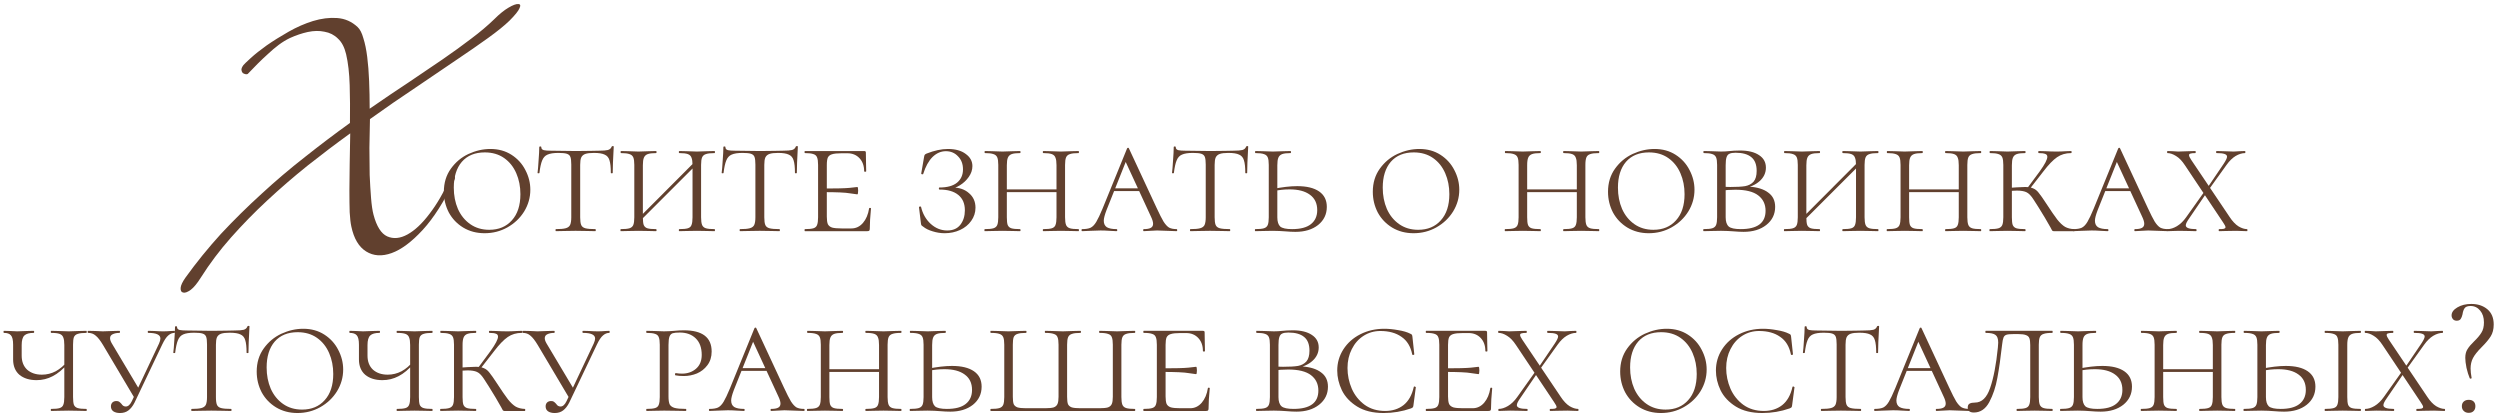<?xml version="1.0" encoding="UTF-8"?> <svg xmlns="http://www.w3.org/2000/svg" width="292" height="49" viewBox="0 0 292 49" fill="none"><path d="M288.565 35.74C288.218 35.74 287.985 35.827 287.865 36C287.745 36.173 287.665 36.407 287.625 36.7C287.571 36.94 287.498 37.127 287.405 37.26C287.311 37.393 287.158 37.46 286.945 37.46C286.758 37.46 286.611 37.4 286.505 37.28C286.398 37.147 286.345 37 286.345 36.84C286.345 36.48 286.571 36.167 287.025 35.9C287.478 35.633 288.018 35.5 288.645 35.5C289.405 35.5 290.031 35.707 290.525 36.12C291.018 36.533 291.265 37.127 291.265 37.9C291.265 38.46 291.145 38.927 290.905 39.3C290.678 39.66 290.325 40.08 289.845 40.56C289.365 41.04 289.031 41.46 288.845 41.82C288.658 42.18 288.565 42.587 288.565 43.04C288.565 43.347 288.605 43.713 288.685 44.14C288.698 44.18 288.665 44.207 288.585 44.22C288.518 44.233 288.478 44.22 288.465 44.18C288.318 43.833 288.191 43.427 288.085 42.96C287.991 42.48 287.945 42.093 287.945 41.8C287.945 41.387 288.031 41.047 288.205 40.78C288.378 40.5 288.638 40.193 288.985 39.86C289.358 39.5 289.638 39.167 289.825 38.86C290.025 38.553 290.125 38.153 290.125 37.66C290.125 37.087 289.978 36.627 289.685 36.28C289.391 35.92 289.018 35.74 288.565 35.74ZM288.345 48.22C288.105 48.22 287.911 48.147 287.765 48C287.618 47.867 287.545 47.68 287.545 47.44C287.545 47.213 287.618 47.033 287.765 46.9C287.911 46.767 288.105 46.7 288.345 46.7C288.598 46.7 288.791 46.767 288.925 46.9C289.058 47.033 289.125 47.213 289.125 47.44C289.125 47.68 289.058 47.867 288.925 48C288.791 48.147 288.598 48.22 288.345 48.22Z" fill="#61402E"></path><path d="M278.782 46.501C278.515 46.874 278.382 47.147 278.382 47.321C278.382 47.614 278.782 47.761 279.582 47.761C279.622 47.761 279.642 47.801 279.642 47.881C279.642 47.961 279.622 48.001 279.582 48.001C279.222 48.001 278.955 47.994 278.782 47.981L277.582 47.961L276.882 47.981C276.748 47.994 276.542 48.001 276.262 48.001C276.235 48.001 276.222 47.961 276.222 47.881C276.222 47.801 276.235 47.761 276.262 47.761C276.595 47.761 276.955 47.647 277.342 47.421C277.742 47.181 278.102 46.834 278.422 46.381L280.682 43.201L280.922 43.361L278.782 46.501ZM282.802 40.141C283.068 39.741 283.202 39.461 283.202 39.301C283.202 39.154 283.102 39.047 282.902 38.981C282.715 38.914 282.408 38.881 281.982 38.881C281.942 38.881 281.922 38.841 281.922 38.761C281.922 38.681 281.942 38.641 281.982 38.641L282.782 38.661C283.235 38.687 283.635 38.701 283.982 38.701C284.182 38.701 284.415 38.687 284.682 38.661L285.302 38.641C285.328 38.641 285.342 38.681 285.342 38.761C285.342 38.841 285.328 38.881 285.302 38.881C284.955 38.881 284.588 38.994 284.202 39.221C283.828 39.447 283.475 39.794 283.142 40.261L280.962 43.301L280.782 43.121L282.802 40.141ZM285.542 47.761C285.568 47.761 285.582 47.801 285.582 47.881C285.582 47.961 285.568 48.001 285.542 48.001L284.902 47.981C284.768 47.967 284.568 47.961 284.302 47.961L283.042 47.981C282.855 47.994 282.602 48.001 282.282 48.001C282.242 48.001 282.222 47.961 282.222 47.881C282.222 47.801 282.242 47.761 282.282 47.761C282.548 47.761 282.735 47.747 282.842 47.721C282.962 47.681 283.022 47.621 283.022 47.541C283.022 47.434 282.928 47.247 282.742 46.981L278.282 40.301C277.948 39.794 277.602 39.434 277.242 39.221C276.882 38.994 276.548 38.881 276.242 38.881C276.215 38.881 276.202 38.841 276.202 38.761C276.202 38.681 276.215 38.641 276.242 38.641L276.862 38.661C277.155 38.687 277.362 38.701 277.482 38.701C277.828 38.701 278.242 38.687 278.722 38.661L279.502 38.641C279.528 38.641 279.542 38.681 279.542 38.761C279.542 38.841 279.528 38.881 279.502 38.881C279.222 38.881 279.028 38.901 278.922 38.941C278.815 38.967 278.762 39.027 278.762 39.121C278.762 39.241 278.848 39.427 279.022 39.681L283.502 46.341C283.835 46.847 284.182 47.214 284.542 47.441C284.902 47.654 285.235 47.761 285.542 47.761Z" fill="#61402E"></path><path d="M264.661 46.381C264.661 46.887 264.775 47.247 265.001 47.461C265.241 47.661 265.701 47.761 266.381 47.761C267.368 47.761 268.101 47.567 268.581 47.181C269.075 46.794 269.321 46.247 269.321 45.541C269.321 44.754 269.035 44.154 268.461 43.741C267.901 43.327 267.115 43.121 266.101 43.121C265.461 43.121 264.835 43.187 264.221 43.321L264.101 43.081C265.208 42.854 266.168 42.741 266.981 42.741C268.088 42.741 268.941 42.947 269.541 43.361C270.141 43.774 270.441 44.374 270.441 45.161C270.441 46.027 270.101 46.734 269.421 47.281C268.741 47.814 267.861 48.081 266.781 48.081C266.435 48.081 266.028 48.061 265.561 48.021C265.388 48.007 265.175 47.994 264.921 47.981C264.681 47.967 264.415 47.961 264.121 47.961L262.981 47.981C262.755 47.994 262.455 48.001 262.081 48.001C262.055 48.001 262.041 47.961 262.041 47.881C262.041 47.801 262.055 47.761 262.081 47.761C262.548 47.761 262.888 47.727 263.101 47.661C263.315 47.594 263.461 47.467 263.541 47.281C263.621 47.081 263.661 46.781 263.661 46.381V40.261C263.661 39.861 263.621 39.567 263.541 39.381C263.461 39.194 263.315 39.067 263.101 39.001C262.888 38.921 262.555 38.881 262.101 38.881C262.075 38.881 262.061 38.841 262.061 38.761C262.061 38.681 262.075 38.641 262.101 38.641L262.981 38.661C263.461 38.687 263.848 38.701 264.141 38.701C264.475 38.701 264.881 38.687 265.361 38.661L266.201 38.641C266.241 38.641 266.261 38.681 266.261 38.761C266.261 38.841 266.241 38.881 266.201 38.881C265.761 38.881 265.435 38.921 265.221 39.001C265.008 39.081 264.861 39.221 264.781 39.421C264.701 39.607 264.661 39.901 264.661 40.301V46.381ZM274.161 46.381C274.161 46.794 274.195 47.094 274.261 47.281C274.341 47.467 274.481 47.594 274.681 47.661C274.895 47.727 275.235 47.761 275.701 47.761C275.741 47.761 275.761 47.801 275.761 47.881C275.761 47.961 275.741 48.001 275.701 48.001C275.341 48.001 275.061 47.994 274.861 47.981L273.621 47.961L272.441 47.981C272.228 47.994 271.935 48.001 271.561 48.001C271.535 48.001 271.521 47.961 271.521 47.881C271.521 47.801 271.535 47.761 271.561 47.761C272.028 47.761 272.368 47.727 272.581 47.661C272.795 47.594 272.935 47.467 273.001 47.281C273.081 47.081 273.121 46.781 273.121 46.381V40.261C273.121 39.861 273.081 39.567 273.001 39.381C272.935 39.194 272.788 39.067 272.561 39.001C272.348 38.921 272.015 38.881 271.561 38.881C271.535 38.881 271.521 38.841 271.521 38.761C271.521 38.681 271.535 38.641 271.561 38.641L272.441 38.661C272.948 38.687 273.341 38.701 273.621 38.701C273.955 38.701 274.375 38.687 274.881 38.661L275.701 38.641C275.741 38.641 275.761 38.681 275.761 38.761C275.761 38.841 275.741 38.881 275.701 38.881C275.261 38.881 274.935 38.921 274.721 39.001C274.508 39.081 274.361 39.221 274.281 39.421C274.201 39.607 274.161 39.901 274.161 40.301V46.381Z" fill="#61402E"></path><path d="M258.459 40.301C258.459 39.901 258.419 39.607 258.339 39.421C258.272 39.221 258.132 39.081 257.919 39.001C257.706 38.921 257.372 38.881 256.919 38.881C256.879 38.881 256.859 38.841 256.859 38.761C256.859 38.681 256.879 38.641 256.919 38.641L257.759 38.661C258.266 38.687 258.672 38.701 258.979 38.701C259.259 38.701 259.652 38.687 260.159 38.661L261.039 38.641C261.066 38.641 261.079 38.681 261.079 38.761C261.079 38.841 261.066 38.881 261.039 38.881C260.572 38.881 260.232 38.921 260.019 39.001C259.806 39.067 259.659 39.194 259.579 39.381C259.499 39.567 259.459 39.861 259.459 40.261V46.381C259.459 46.781 259.499 47.081 259.579 47.281C259.659 47.467 259.806 47.594 260.019 47.661C260.232 47.727 260.572 47.761 261.039 47.761C261.066 47.761 261.079 47.801 261.079 47.881C261.079 47.961 261.066 48.001 261.039 48.001C260.666 48.001 260.372 47.994 260.159 47.981L258.979 47.961L257.759 47.981C257.559 47.994 257.279 48.001 256.919 48.001C256.879 48.001 256.859 47.961 256.859 47.881C256.859 47.801 256.879 47.761 256.919 47.761C257.372 47.761 257.706 47.727 257.919 47.661C258.132 47.594 258.272 47.467 258.339 47.281C258.419 47.081 258.459 46.781 258.459 46.381V40.301ZM252.099 43.121H258.879V43.441H252.099V43.121ZM251.659 40.261C251.659 39.861 251.619 39.567 251.539 39.381C251.459 39.194 251.312 39.067 251.099 39.001C250.886 38.921 250.552 38.881 250.099 38.881C250.072 38.881 250.059 38.841 250.059 38.761C250.059 38.681 250.072 38.641 250.099 38.641L250.979 38.661C251.459 38.687 251.846 38.701 252.139 38.701C252.472 38.701 252.879 38.687 253.359 38.661L254.199 38.641C254.239 38.641 254.259 38.681 254.259 38.761C254.259 38.841 254.239 38.881 254.199 38.881C253.759 38.881 253.432 38.921 253.219 39.001C253.006 39.081 252.859 39.221 252.779 39.421C252.699 39.607 252.659 39.901 252.659 40.301V46.381C252.659 46.794 252.692 47.094 252.759 47.281C252.839 47.467 252.979 47.594 253.179 47.661C253.392 47.727 253.732 47.761 254.199 47.761C254.239 47.761 254.259 47.801 254.259 47.881C254.259 47.961 254.239 48.001 254.199 48.001C253.839 48.001 253.559 47.994 253.359 47.981L252.139 47.961L250.959 47.981C250.746 47.994 250.452 48.001 250.079 48.001C250.052 48.001 250.039 47.961 250.039 47.881C250.039 47.801 250.052 47.761 250.079 47.761C250.546 47.761 250.886 47.727 251.099 47.661C251.312 47.594 251.459 47.467 251.539 47.281C251.619 47.081 251.659 46.781 251.659 46.381V40.261Z" fill="#61402E"></path><path d="M243.235 46.381C243.235 46.887 243.348 47.247 243.575 47.461C243.815 47.661 244.275 47.761 244.955 47.761C245.941 47.761 246.675 47.567 247.155 47.181C247.648 46.794 247.895 46.247 247.895 45.541C247.895 44.754 247.608 44.154 247.035 43.741C246.475 43.327 245.688 43.121 244.675 43.121C244.035 43.121 243.408 43.187 242.795 43.321L242.675 43.081C243.781 42.854 244.741 42.741 245.555 42.741C246.661 42.741 247.515 42.947 248.115 43.361C248.715 43.774 249.015 44.374 249.015 45.161C249.015 46.027 248.675 46.734 247.995 47.281C247.315 47.814 246.435 48.081 245.355 48.081C245.008 48.081 244.601 48.061 244.135 48.021C243.961 48.007 243.748 47.994 243.495 47.981C243.255 47.967 242.988 47.961 242.695 47.961L241.555 47.981C241.328 47.994 241.028 48.001 240.655 48.001C240.628 48.001 240.615 47.961 240.615 47.881C240.615 47.801 240.628 47.761 240.655 47.761C241.121 47.761 241.461 47.727 241.675 47.661C241.888 47.594 242.035 47.467 242.115 47.281C242.195 47.081 242.235 46.781 242.235 46.381V40.261C242.235 39.861 242.195 39.567 242.115 39.381C242.035 39.194 241.888 39.067 241.675 39.001C241.461 38.921 241.128 38.881 240.675 38.881C240.648 38.881 240.635 38.841 240.635 38.761C240.635 38.681 240.648 38.641 240.675 38.641L241.555 38.661C242.035 38.687 242.421 38.701 242.715 38.701C243.048 38.701 243.455 38.687 243.935 38.661L244.775 38.641C244.815 38.641 244.835 38.681 244.835 38.761C244.835 38.841 244.815 38.881 244.775 38.881C244.335 38.881 244.008 38.921 243.795 39.001C243.581 39.081 243.435 39.221 243.355 39.421C243.275 39.607 243.235 39.901 243.235 40.301V46.381Z" fill="#61402E"></path><path d="M235.171 39.021C234.784 39.021 234.511 39.047 234.351 39.101C234.191 39.154 234.077 39.261 234.011 39.421C233.944 39.581 233.891 39.847 233.851 40.221C233.677 41.767 233.491 43.074 233.291 44.141C233.104 45.194 232.791 46.134 232.351 46.961C231.911 47.774 231.311 48.181 230.551 48.181C230.071 48.181 229.831 47.987 229.831 47.601C229.831 47.374 229.904 47.221 230.051 47.141C230.197 47.061 230.404 47.021 230.671 47.021C231.471 47.021 232.064 46.447 232.451 45.301C232.851 44.154 233.151 42.587 233.351 40.601C233.377 40.307 233.391 40.114 233.391 40.021C233.391 39.567 233.284 39.267 233.071 39.121C232.871 38.961 232.491 38.881 231.931 38.881C231.904 38.881 231.891 38.841 231.891 38.761C231.891 38.681 231.904 38.641 231.931 38.641H239.711C239.737 38.641 239.751 38.681 239.751 38.761C239.751 38.841 239.737 38.881 239.711 38.881C239.244 38.881 238.904 38.921 238.691 39.001C238.477 39.067 238.331 39.194 238.251 39.381C238.171 39.567 238.131 39.861 238.131 40.261V46.381C238.131 46.781 238.171 47.081 238.251 47.281C238.331 47.467 238.477 47.594 238.691 47.661C238.904 47.727 239.244 47.761 239.711 47.761C239.737 47.761 239.751 47.801 239.751 47.881C239.751 47.961 239.737 48.001 239.711 48.001C239.337 48.001 239.044 47.994 238.831 47.981L237.651 47.961L236.431 47.981C236.231 47.994 235.951 48.001 235.591 48.001C235.551 48.001 235.531 47.961 235.531 47.881C235.531 47.801 235.551 47.761 235.591 47.761C236.057 47.761 236.391 47.727 236.591 47.661C236.804 47.594 236.944 47.467 237.011 47.281C237.091 47.094 237.131 46.794 237.131 46.381V40.301C237.131 39.941 237.097 39.674 237.031 39.501C236.964 39.327 236.831 39.207 236.631 39.141C236.444 39.061 236.144 39.021 235.731 39.021H235.171Z" fill="#61402E"></path><path d="M222.699 43H226.339L226.479 43.32H222.379L222.699 43ZM229.999 47.76C230.053 47.76 230.079 47.8 230.079 47.88C230.079 47.96 230.053 48 229.999 48C229.759 48 229.373 47.986 228.839 47.96C228.333 47.933 227.959 47.92 227.719 47.92C227.533 47.92 227.266 47.933 226.919 47.96C226.599 47.986 226.353 48 226.179 48C226.126 48 226.099 47.96 226.099 47.88C226.099 47.8 226.126 47.76 226.179 47.76C226.539 47.76 226.806 47.713 226.979 47.62C227.166 47.526 227.259 47.366 227.259 47.14C227.259 46.926 227.179 46.653 227.019 46.32L223.859 39.48L224.299 39.32L221.819 45.54C221.606 46.1 221.499 46.513 221.499 46.78C221.499 47.126 221.619 47.38 221.859 47.54C222.113 47.686 222.486 47.76 222.979 47.76C223.046 47.76 223.079 47.8 223.079 47.88C223.079 47.96 223.046 48 222.979 48C222.779 48 222.506 47.986 222.159 47.96C221.786 47.933 221.439 47.92 221.119 47.92C220.786 47.92 220.393 47.933 219.939 47.96C219.539 47.986 219.219 48 218.979 48C218.926 48 218.899 47.96 218.899 47.88C218.899 47.8 218.926 47.76 218.979 47.76C219.393 47.76 219.719 47.706 219.959 47.6C220.199 47.48 220.419 47.253 220.619 46.92C220.819 46.586 221.066 46.066 221.359 45.36L224.219 38.34C224.246 38.286 224.286 38.26 224.339 38.26C224.393 38.26 224.426 38.286 224.439 38.34L227.659 45.26C228.006 46.006 228.279 46.546 228.479 46.88C228.693 47.213 228.906 47.446 229.119 47.58C229.346 47.7 229.639 47.76 229.999 47.76Z" fill="#61402E"></path><path d="M213.02 38.861C212.46 38.861 212.033 38.927 211.74 39.06C211.46 39.181 211.253 39.407 211.12 39.74C210.987 40.06 210.88 40.547 210.8 41.2C210.8 41.227 210.76 41.24 210.68 41.24C210.613 41.24 210.58 41.227 210.58 41.2C210.62 40.907 210.66 40.427 210.7 39.761C210.753 39.081 210.78 38.56 210.78 38.2C210.78 38.134 210.82 38.1 210.9 38.1C210.98 38.1 211.02 38.134 211.02 38.2C211.02 38.374 211.12 38.487 211.32 38.541C211.52 38.581 211.767 38.6 212.06 38.6C213.233 38.627 214.24 38.641 215.08 38.641L216.82 38.62C217.06 38.607 217.373 38.6 217.76 38.6C218.24 38.6 218.587 38.574 218.8 38.52C219.027 38.454 219.173 38.321 219.24 38.12C219.267 38.081 219.313 38.06 219.38 38.06C219.447 38.06 219.48 38.081 219.48 38.12C219.4 39.56 219.36 40.587 219.36 41.2C219.36 41.227 219.32 41.24 219.24 41.24C219.173 41.24 219.14 41.227 219.14 41.2C219.14 40.534 219.087 40.041 218.98 39.721C218.887 39.401 218.7 39.181 218.42 39.06C218.153 38.927 217.733 38.861 217.16 38.861C216.72 38.861 216.387 38.901 216.16 38.98C215.933 39.06 215.773 39.2 215.68 39.401C215.6 39.587 215.56 39.874 215.56 40.261V46.38C215.56 46.794 215.6 47.094 215.68 47.281C215.76 47.467 215.92 47.594 216.16 47.66C216.413 47.727 216.807 47.761 217.34 47.761C217.367 47.761 217.38 47.8 217.38 47.88C217.38 47.961 217.367 48.001 217.34 48.001C216.927 48.001 216.607 47.994 216.38 47.98L215.02 47.961L213.72 47.98C213.48 47.994 213.147 48.001 212.72 48.001C212.693 48.001 212.68 47.961 212.68 47.88C212.68 47.8 212.693 47.761 212.72 47.761C213.24 47.761 213.62 47.727 213.86 47.66C214.113 47.594 214.287 47.467 214.38 47.281C214.473 47.081 214.52 46.781 214.52 46.38V40.221C214.52 39.821 214.487 39.527 214.42 39.34C214.353 39.154 214.213 39.027 214 38.961C213.8 38.894 213.473 38.861 213.02 38.861Z" fill="#61402E"></path><path d="M205.919 38.4C206.426 38.4 206.966 38.454 207.539 38.56C208.126 38.654 208.599 38.794 208.959 38.98C209.053 39.02 209.113 39.06 209.139 39.1C209.166 39.14 209.186 39.214 209.199 39.32L209.419 41.38C209.419 41.42 209.379 41.447 209.299 41.46C209.233 41.474 209.193 41.454 209.179 41.4C208.993 40.467 208.573 39.78 207.919 39.34C207.279 38.887 206.459 38.66 205.459 38.66C204.739 38.66 204.086 38.847 203.499 39.22C202.913 39.594 202.453 40.114 202.119 40.78C201.786 41.434 201.619 42.167 201.619 42.98C201.619 43.82 201.786 44.627 202.119 45.4C202.453 46.16 202.953 46.787 203.619 47.28C204.286 47.76 205.086 48 206.019 48C206.859 48 207.573 47.774 208.159 47.32C208.746 46.854 209.146 46.147 209.359 45.2C209.359 45.16 209.393 45.14 209.459 45.14C209.486 45.14 209.513 45.154 209.539 45.18C209.579 45.194 209.599 45.207 209.599 45.22L209.319 47.34C209.306 47.447 209.286 47.52 209.259 47.56C209.233 47.6 209.159 47.647 209.039 47.7C208.013 48.06 206.946 48.24 205.839 48.24C204.586 48.24 203.553 47.987 202.739 47.48C201.926 46.974 201.333 46.34 200.959 45.58C200.599 44.82 200.419 44.054 200.419 43.28C200.419 42.374 200.659 41.547 201.139 40.8C201.619 40.054 202.279 39.467 203.119 39.04C203.959 38.614 204.893 38.4 205.919 38.4Z" fill="#61402E"></path><path d="M193.997 48.24C193.064 48.24 192.231 48.02 191.497 47.58C190.777 47.14 190.217 46.554 189.817 45.82C189.431 45.074 189.237 44.267 189.237 43.4C189.237 42.36 189.511 41.46 190.057 40.7C190.604 39.94 191.291 39.367 192.117 38.98C192.957 38.594 193.811 38.4 194.677 38.4C195.611 38.4 196.431 38.627 197.137 39.08C197.844 39.534 198.384 40.127 198.757 40.86C199.144 41.594 199.337 42.36 199.337 43.16C199.337 44.067 199.097 44.914 198.617 45.7C198.137 46.474 197.484 47.094 196.657 47.56C195.844 48.014 194.957 48.24 193.997 48.24ZM194.537 47.84C195.644 47.84 196.524 47.474 197.177 46.74C197.844 46.007 198.177 44.987 198.177 43.68C198.177 42.787 198.017 41.974 197.697 41.24C197.377 40.494 196.904 39.9 196.277 39.46C195.651 39.02 194.897 38.8 194.017 38.8C192.871 38.8 191.977 39.167 191.337 39.9C190.711 40.634 190.397 41.64 190.397 42.92C190.397 43.827 190.557 44.654 190.877 45.4C191.211 46.147 191.691 46.74 192.317 47.18C192.944 47.62 193.684 47.84 194.537 47.84Z" fill="#61402E"></path><path d="M177.567 46.501C177.3 46.874 177.167 47.147 177.167 47.321C177.167 47.614 177.567 47.761 178.367 47.761C178.407 47.761 178.427 47.801 178.427 47.881C178.427 47.961 178.407 48.001 178.367 48.001C178.007 48.001 177.74 47.994 177.567 47.981L176.367 47.961L175.667 47.981C175.534 47.994 175.327 48.001 175.047 48.001C175.02 48.001 175.007 47.961 175.007 47.881C175.007 47.801 175.02 47.761 175.047 47.761C175.38 47.761 175.74 47.647 176.127 47.421C176.527 47.181 176.887 46.834 177.207 46.381L179.467 43.201L179.707 43.361L177.567 46.501ZM181.587 40.141C181.854 39.741 181.987 39.461 181.987 39.301C181.987 39.154 181.887 39.047 181.687 38.981C181.5 38.914 181.194 38.881 180.767 38.881C180.727 38.881 180.707 38.841 180.707 38.761C180.707 38.681 180.727 38.641 180.767 38.641L181.567 38.661C182.02 38.687 182.42 38.701 182.767 38.701C182.967 38.701 183.2 38.687 183.467 38.661L184.087 38.641C184.114 38.641 184.127 38.681 184.127 38.761C184.127 38.841 184.114 38.881 184.087 38.881C183.74 38.881 183.374 38.994 182.987 39.221C182.614 39.447 182.26 39.794 181.927 40.261L179.747 43.301L179.567 43.121L181.587 40.141ZM184.327 47.761C184.354 47.761 184.367 47.801 184.367 47.881C184.367 47.961 184.354 48.001 184.327 48.001L183.687 47.981C183.554 47.967 183.354 47.961 183.087 47.961L181.827 47.981C181.64 47.994 181.387 48.001 181.067 48.001C181.027 48.001 181.007 47.961 181.007 47.881C181.007 47.801 181.027 47.761 181.067 47.761C181.334 47.761 181.52 47.747 181.627 47.721C181.747 47.681 181.807 47.621 181.807 47.541C181.807 47.434 181.714 47.247 181.527 46.981L177.067 40.301C176.734 39.794 176.387 39.434 176.027 39.221C175.667 38.994 175.334 38.881 175.027 38.881C175 38.881 174.987 38.841 174.987 38.761C174.987 38.681 175 38.641 175.027 38.641L175.647 38.661C175.94 38.687 176.147 38.701 176.267 38.701C176.614 38.701 177.027 38.687 177.507 38.661L178.287 38.641C178.314 38.641 178.327 38.681 178.327 38.761C178.327 38.841 178.314 38.881 178.287 38.881C178.007 38.881 177.814 38.901 177.707 38.941C177.6 38.967 177.547 39.027 177.547 39.121C177.547 39.241 177.634 39.427 177.807 39.681L182.287 46.341C182.62 46.847 182.967 47.214 183.327 47.441C183.687 47.654 184.02 47.761 184.327 47.761Z" fill="#61402E"></path><path d="M166.57 48.001C166.543 48.001 166.53 47.961 166.53 47.881C166.53 47.801 166.543 47.761 166.57 47.761C167.023 47.761 167.356 47.727 167.57 47.661C167.783 47.594 167.923 47.467 167.99 47.281C168.07 47.081 168.11 46.781 168.11 46.381V40.261C168.11 39.861 168.07 39.567 167.99 39.381C167.923 39.194 167.783 39.067 167.57 39.001C167.356 38.921 167.023 38.881 166.57 38.881C166.543 38.881 166.53 38.841 166.53 38.761C166.53 38.681 166.543 38.641 166.57 38.641H173.49C173.623 38.641 173.69 38.694 173.69 38.801L173.71 40.041C173.723 40.294 173.73 40.614 173.73 41.001C173.73 41.041 173.69 41.061 173.61 41.061C173.53 41.061 173.49 41.041 173.49 41.001C173.49 40.374 173.31 39.867 172.95 39.481C172.59 39.094 172.116 38.901 171.53 38.901H170.85C170.343 38.901 169.97 38.941 169.73 39.021C169.503 39.087 169.343 39.214 169.25 39.401C169.17 39.587 169.13 39.881 169.13 40.281V46.301C169.13 46.687 169.17 46.981 169.25 47.181C169.343 47.367 169.51 47.501 169.75 47.581C169.99 47.647 170.356 47.681 170.85 47.681H172.01C172.53 47.681 172.976 47.467 173.35 47.041C173.723 46.601 173.963 46.034 174.07 45.341C174.07 45.301 174.103 45.281 174.17 45.281C174.25 45.281 174.29 45.301 174.29 45.341C174.196 46.301 174.15 47.087 174.15 47.701C174.15 47.807 174.13 47.887 174.09 47.941C174.05 47.981 173.97 48.001 173.85 48.001H166.57ZM172.69 43.701C172.636 43.701 172.35 43.661 171.83 43.581C171.323 43.487 170.29 43.441 168.73 43.441V43.021C170.263 43.021 171.29 42.994 171.81 42.941C172.33 42.874 172.623 42.841 172.69 42.841C172.756 42.841 172.79 42.981 172.79 43.261C172.79 43.554 172.756 43.701 172.69 43.701Z" fill="#61402E"></path><path d="M161.689 38.4C162.196 38.4 162.736 38.454 163.309 38.56C163.896 38.654 164.369 38.794 164.729 38.98C164.822 39.02 164.882 39.06 164.909 39.1C164.936 39.14 164.956 39.214 164.969 39.32L165.189 41.38C165.189 41.42 165.149 41.447 165.069 41.46C165.002 41.474 164.962 41.454 164.949 41.4C164.762 40.467 164.342 39.78 163.689 39.34C163.049 38.887 162.229 38.66 161.229 38.66C160.509 38.66 159.856 38.847 159.269 39.22C158.682 39.594 158.222 40.114 157.889 40.78C157.556 41.434 157.389 42.167 157.389 42.98C157.389 43.82 157.556 44.627 157.889 45.4C158.222 46.16 158.722 46.787 159.389 47.28C160.056 47.76 160.856 48 161.789 48C162.629 48 163.342 47.774 163.929 47.32C164.516 46.854 164.916 46.147 165.129 45.2C165.129 45.16 165.162 45.14 165.229 45.14C165.256 45.14 165.282 45.154 165.309 45.18C165.349 45.194 165.369 45.207 165.369 45.22L165.089 47.34C165.076 47.447 165.056 47.52 165.029 47.56C165.002 47.6 164.929 47.647 164.809 47.7C163.782 48.06 162.716 48.24 161.609 48.24C160.356 48.24 159.322 47.987 158.509 47.48C157.696 46.974 157.102 46.34 156.729 45.58C156.369 44.82 156.189 44.054 156.189 43.28C156.189 42.374 156.429 41.547 156.909 40.8C157.389 40.054 158.049 39.467 158.889 39.04C159.729 38.614 160.662 38.4 161.689 38.4Z" fill="#61402E"></path><path d="M152.085 42.8C153.045 42.867 153.785 43.1 154.305 43.5C154.838 43.887 155.105 44.44 155.105 45.16C155.105 46.027 154.758 46.733 154.065 47.28C153.385 47.813 152.505 48.08 151.425 48.08C151.091 48.08 150.691 48.06 150.225 48.02C150.051 48.007 149.838 47.993 149.585 47.98C149.345 47.967 149.078 47.96 148.785 47.96L147.645 47.98C147.418 47.993 147.118 48 146.745 48C146.718 48 146.705 47.96 146.705 47.88C146.705 47.8 146.718 47.76 146.745 47.76C147.211 47.76 147.551 47.727 147.765 47.66C147.978 47.593 148.125 47.467 148.205 47.28C148.285 47.08 148.325 46.78 148.325 46.38V40.26C148.325 39.86 148.285 39.567 148.205 39.38C148.125 39.193 147.978 39.067 147.765 39C147.551 38.92 147.218 38.88 146.765 38.88C146.738 38.88 146.725 38.84 146.725 38.76C146.725 38.68 146.738 38.64 146.765 38.64L147.645 38.66C148.125 38.687 148.505 38.7 148.785 38.7C149.118 38.7 149.465 38.68 149.825 38.64C149.958 38.627 150.118 38.613 150.305 38.6C150.505 38.587 150.738 38.58 151.005 38.58C151.951 38.58 152.691 38.76 153.225 39.12C153.758 39.467 154.025 39.953 154.025 40.58C154.025 41.193 153.778 41.72 153.285 42.16C152.791 42.6 152.158 42.873 151.385 42.98L152.085 42.8ZM150.485 38.84C150.165 38.84 149.925 38.88 149.765 38.96C149.605 39.027 149.491 39.167 149.425 39.38C149.358 39.58 149.325 39.887 149.325 40.3V42.88L148.905 42.78C149.131 42.82 149.451 42.84 149.865 42.84C150.611 42.84 151.191 42.807 151.605 42.74C152.018 42.66 152.345 42.487 152.585 42.22C152.825 41.94 152.945 41.52 152.945 40.96C152.945 40.227 152.738 39.693 152.325 39.36C151.911 39.013 151.298 38.84 150.485 38.84ZM151.085 47.76C153.018 47.76 153.985 47.047 153.985 45.62C153.985 44.86 153.698 44.26 153.125 43.82C152.551 43.38 151.665 43.16 150.465 43.16C149.785 43.16 149.265 43.2 148.905 43.28L149.325 43.14V46.38C149.325 46.887 149.445 47.247 149.685 47.46C149.925 47.66 150.391 47.76 151.085 47.76Z" fill="#61402E"></path><path d="M133.58 48.001C133.553 48.001 133.54 47.961 133.54 47.881C133.54 47.801 133.553 47.761 133.58 47.761C134.033 47.761 134.366 47.727 134.58 47.661C134.793 47.594 134.933 47.467 135 47.281C135.08 47.081 135.12 46.781 135.12 46.381V40.261C135.12 39.861 135.08 39.567 135 39.381C134.933 39.194 134.793 39.067 134.58 39.001C134.366 38.921 134.033 38.881 133.58 38.881C133.553 38.881 133.54 38.841 133.54 38.761C133.54 38.681 133.553 38.641 133.58 38.641H140.5C140.633 38.641 140.7 38.694 140.7 38.801L140.72 40.041C140.733 40.294 140.74 40.614 140.74 41.001C140.74 41.041 140.7 41.061 140.62 41.061C140.54 41.061 140.5 41.041 140.5 41.001C140.5 40.374 140.32 39.867 139.96 39.481C139.6 39.094 139.126 38.901 138.54 38.901H137.86C137.353 38.901 136.98 38.941 136.74 39.021C136.513 39.087 136.353 39.214 136.26 39.401C136.18 39.587 136.14 39.881 136.14 40.281V46.301C136.14 46.687 136.18 46.981 136.26 47.181C136.353 47.367 136.52 47.501 136.76 47.581C137 47.647 137.366 47.681 137.86 47.681H139.02C139.54 47.681 139.986 47.467 140.36 47.041C140.733 46.601 140.973 46.034 141.08 45.341C141.08 45.301 141.113 45.281 141.18 45.281C141.26 45.281 141.3 45.301 141.3 45.341C141.206 46.301 141.16 47.087 141.16 47.701C141.16 47.807 141.14 47.887 141.1 47.941C141.06 47.981 140.98 48.001 140.86 48.001H133.58ZM139.7 43.701C139.646 43.701 139.36 43.661 138.84 43.581C138.333 43.487 137.3 43.441 135.74 43.441V43.021C137.273 43.021 138.3 42.994 138.82 42.941C139.34 42.874 139.633 42.841 139.7 42.841C139.766 42.841 139.8 42.981 139.8 43.261C139.8 43.554 139.766 43.701 139.7 43.701Z" fill="#61402E"></path><path d="M115.718 48.001C115.691 48.001 115.678 47.961 115.678 47.881C115.678 47.801 115.691 47.761 115.718 47.761C116.185 47.761 116.525 47.727 116.738 47.661C116.951 47.594 117.098 47.467 117.178 47.281C117.258 47.081 117.298 46.781 117.298 46.381V40.261C117.298 39.861 117.258 39.567 117.178 39.381C117.098 39.194 116.951 39.067 116.738 39.001C116.525 38.921 116.185 38.881 115.718 38.881C115.691 38.881 115.678 38.841 115.678 38.761C115.678 38.681 115.691 38.641 115.718 38.641L116.598 38.661C117.105 38.687 117.498 38.701 117.778 38.701C118.085 38.701 118.491 38.687 118.998 38.661L119.838 38.641C119.878 38.641 119.898 38.681 119.898 38.761C119.898 38.841 119.878 38.881 119.838 38.881C119.385 38.881 119.051 38.921 118.838 39.001C118.625 39.067 118.478 39.194 118.398 39.381C118.331 39.567 118.298 39.861 118.298 40.261V46.341C118.298 46.727 118.331 47.014 118.398 47.201C118.478 47.374 118.625 47.501 118.838 47.581C119.051 47.647 119.385 47.681 119.838 47.681H122.078C122.531 47.681 122.865 47.647 123.078 47.581C123.291 47.501 123.438 47.367 123.518 47.181C123.598 46.994 123.638 46.714 123.638 46.341V40.261C123.638 39.861 123.598 39.567 123.518 39.381C123.451 39.194 123.305 39.067 123.078 39.001C122.865 38.921 122.531 38.881 122.078 38.881C122.051 38.881 122.038 38.841 122.038 38.761C122.038 38.681 122.051 38.641 122.078 38.641L122.938 38.661C123.445 38.687 123.845 38.701 124.138 38.701C124.445 38.701 124.838 38.687 125.318 38.661L126.198 38.641C126.238 38.641 126.258 38.681 126.258 38.761C126.258 38.841 126.238 38.881 126.198 38.881C125.745 38.881 125.411 38.921 125.198 39.001C124.985 39.067 124.838 39.194 124.758 39.381C124.678 39.567 124.638 39.861 124.638 40.261V46.341C124.638 46.727 124.671 47.014 124.738 47.201C124.818 47.374 124.965 47.501 125.178 47.581C125.391 47.647 125.725 47.681 126.178 47.681H128.418C128.871 47.681 129.205 47.647 129.418 47.581C129.631 47.501 129.778 47.367 129.858 47.181C129.938 46.994 129.978 46.714 129.978 46.341V40.261C129.978 39.861 129.938 39.567 129.858 39.381C129.791 39.194 129.645 39.067 129.418 39.001C129.205 38.921 128.871 38.881 128.418 38.881C128.391 38.881 128.378 38.841 128.378 38.761C128.378 38.681 128.391 38.641 128.418 38.641L129.278 38.661C129.785 38.687 130.185 38.701 130.478 38.701C130.785 38.701 131.178 38.687 131.658 38.661L132.538 38.641C132.578 38.641 132.598 38.681 132.598 38.761C132.598 38.841 132.578 38.881 132.538 38.881C132.085 38.881 131.751 38.921 131.538 39.001C131.325 39.067 131.178 39.194 131.098 39.381C131.018 39.567 130.978 39.861 130.978 40.261V46.381C130.978 46.781 131.018 47.081 131.098 47.281C131.178 47.467 131.325 47.594 131.538 47.661C131.751 47.727 132.085 47.761 132.538 47.761C132.578 47.761 132.598 47.801 132.598 47.881C132.598 47.961 132.578 48.001 132.538 48.001H115.718Z" fill="#61402E"></path><path d="M108.874 46.381C108.874 46.887 108.987 47.247 109.214 47.461C109.454 47.661 109.914 47.761 110.594 47.761C111.58 47.761 112.314 47.567 112.794 47.181C113.287 46.794 113.534 46.247 113.534 45.541C113.534 44.754 113.247 44.154 112.674 43.741C112.114 43.327 111.327 43.121 110.314 43.121C109.674 43.121 109.047 43.187 108.434 43.321L108.314 43.081C109.42 42.854 110.38 42.741 111.194 42.741C112.3 42.741 113.154 42.947 113.754 43.361C114.354 43.774 114.654 44.374 114.654 45.161C114.654 46.027 114.314 46.734 113.634 47.281C112.954 47.814 112.074 48.081 110.994 48.081C110.647 48.081 110.24 48.061 109.774 48.021C109.6 48.007 109.387 47.994 109.134 47.981C108.894 47.967 108.627 47.961 108.334 47.961L107.194 47.981C106.967 47.994 106.667 48.001 106.294 48.001C106.267 48.001 106.254 47.961 106.254 47.881C106.254 47.801 106.267 47.761 106.294 47.761C106.76 47.761 107.1 47.727 107.314 47.661C107.527 47.594 107.674 47.467 107.754 47.281C107.834 47.081 107.874 46.781 107.874 46.381V40.261C107.874 39.861 107.834 39.567 107.754 39.381C107.674 39.194 107.527 39.067 107.314 39.001C107.1 38.921 106.767 38.881 106.314 38.881C106.287 38.881 106.274 38.841 106.274 38.761C106.274 38.681 106.287 38.641 106.314 38.641L107.194 38.661C107.674 38.687 108.06 38.701 108.354 38.701C108.687 38.701 109.094 38.687 109.574 38.661L110.414 38.641C110.454 38.641 110.474 38.681 110.474 38.761C110.474 38.841 110.454 38.881 110.414 38.881C109.974 38.881 109.647 38.921 109.434 39.001C109.22 39.081 109.074 39.221 108.994 39.421C108.914 39.607 108.874 39.901 108.874 40.301V46.381Z" fill="#61402E"></path><path d="M102.671 40.301C102.671 39.901 102.631 39.607 102.551 39.421C102.485 39.221 102.345 39.081 102.131 39.001C101.918 38.921 101.585 38.881 101.131 38.881C101.091 38.881 101.071 38.841 101.071 38.761C101.071 38.681 101.091 38.641 101.131 38.641L101.971 38.661C102.478 38.687 102.885 38.701 103.191 38.701C103.471 38.701 103.865 38.687 104.371 38.661L105.251 38.641C105.278 38.641 105.291 38.681 105.291 38.761C105.291 38.841 105.278 38.881 105.251 38.881C104.785 38.881 104.445 38.921 104.231 39.001C104.018 39.067 103.871 39.194 103.791 39.381C103.711 39.567 103.671 39.861 103.671 40.261V46.381C103.671 46.781 103.711 47.081 103.791 47.281C103.871 47.467 104.018 47.594 104.231 47.661C104.445 47.727 104.785 47.761 105.251 47.761C105.278 47.761 105.291 47.801 105.291 47.881C105.291 47.961 105.278 48.001 105.251 48.001C104.878 48.001 104.585 47.994 104.371 47.981L103.191 47.961L101.971 47.981C101.771 47.994 101.491 48.001 101.131 48.001C101.091 48.001 101.071 47.961 101.071 47.881C101.071 47.801 101.091 47.761 101.131 47.761C101.585 47.761 101.918 47.727 102.131 47.661C102.345 47.594 102.485 47.467 102.551 47.281C102.631 47.081 102.671 46.781 102.671 46.381V40.301ZM96.311 43.121H103.091V43.441H96.311V43.121ZM95.871 40.261C95.871 39.861 95.832 39.567 95.751 39.381C95.671 39.194 95.525 39.067 95.311 39.001C95.098 38.921 94.765 38.881 94.311 38.881C94.285 38.881 94.272 38.841 94.272 38.761C94.272 38.681 94.285 38.641 94.311 38.641L95.192 38.661C95.671 38.687 96.058 38.701 96.352 38.701C96.685 38.701 97.091 38.687 97.572 38.661L98.412 38.641C98.451 38.641 98.472 38.681 98.472 38.761C98.472 38.841 98.451 38.881 98.412 38.881C97.972 38.881 97.645 38.921 97.431 39.001C97.218 39.081 97.072 39.221 96.992 39.421C96.912 39.607 96.871 39.901 96.871 40.301V46.381C96.871 46.794 96.905 47.094 96.972 47.281C97.052 47.467 97.192 47.594 97.391 47.661C97.605 47.727 97.945 47.761 98.412 47.761C98.451 47.761 98.472 47.801 98.472 47.881C98.472 47.961 98.451 48.001 98.412 48.001C98.052 48.001 97.772 47.994 97.572 47.981L96.352 47.961L95.171 47.981C94.958 47.994 94.665 48.001 94.291 48.001C94.265 48.001 94.251 47.961 94.251 47.881C94.251 47.801 94.265 47.761 94.291 47.761C94.758 47.761 95.098 47.727 95.311 47.661C95.525 47.594 95.671 47.467 95.751 47.281C95.832 47.081 95.871 46.781 95.871 46.381V40.261Z" fill="#61402E"></path><path d="M86.6 43H90.24L90.38 43.32H86.28L86.6 43ZM93.9 47.76C93.953 47.76 93.98 47.8 93.98 47.88C93.98 47.96 93.953 48 93.9 48C93.66 48 93.273 47.986 92.74 47.96C92.233 47.933 91.86 47.92 91.62 47.92C91.433 47.92 91.167 47.933 90.82 47.96C90.5 47.986 90.253 48 90.08 48C90.027 48 90 47.96 90 47.88C90 47.8 90.027 47.76 90.08 47.76C90.44 47.76 90.707 47.713 90.88 47.62C91.067 47.526 91.16 47.366 91.16 47.14C91.16 46.926 91.08 46.653 90.92 46.32L87.76 39.48L88.2 39.32L85.72 45.54C85.507 46.1 85.4 46.513 85.4 46.78C85.4 47.126 85.52 47.38 85.76 47.54C86.013 47.686 86.387 47.76 86.88 47.76C86.947 47.76 86.98 47.8 86.98 47.88C86.98 47.96 86.947 48 86.88 48C86.68 48 86.407 47.986 86.06 47.96C85.687 47.933 85.34 47.92 85.02 47.92C84.687 47.92 84.293 47.933 83.84 47.96C83.44 47.986 83.12 48 82.88 48C82.827 48 82.8 47.96 82.8 47.88C82.8 47.8 82.827 47.76 82.88 47.76C83.293 47.76 83.62 47.706 83.86 47.6C84.1 47.48 84.32 47.253 84.52 46.92C84.72 46.586 84.967 46.066 85.26 45.36L88.12 38.34C88.147 38.286 88.187 38.26 88.24 38.26C88.293 38.26 88.327 38.286 88.34 38.34L91.56 45.26C91.907 46.006 92.18 46.546 92.38 46.88C92.593 47.213 92.807 47.446 93.02 47.58C93.247 47.7 93.54 47.76 93.9 47.76Z" fill="#61402E"></path><path d="M78.081 46.3C78.081 46.727 78.128 47.04 78.221 47.24C78.328 47.427 78.514 47.56 78.781 47.64C79.061 47.72 79.501 47.76 80.101 47.76C80.141 47.76 80.161 47.8 80.161 47.88C80.161 47.96 80.141 48 80.101 48C79.635 48 79.275 47.993 79.021 47.98L77.581 47.96L76.401 47.98C76.188 47.993 75.894 48 75.521 48C75.495 48 75.481 47.96 75.481 47.88C75.481 47.8 75.495 47.76 75.521 47.76C75.975 47.76 76.308 47.727 76.521 47.66C76.734 47.593 76.874 47.467 76.941 47.28C77.021 47.08 77.061 46.78 77.061 46.38V40.26C77.061 39.86 77.021 39.567 76.941 39.38C76.874 39.193 76.734 39.067 76.521 39C76.308 38.92 75.975 38.88 75.521 38.88C75.495 38.88 75.481 38.84 75.481 38.76C75.481 38.68 75.495 38.64 75.521 38.64L76.401 38.66C76.881 38.687 77.268 38.7 77.561 38.7C77.788 38.7 78.001 38.693 78.201 38.68C78.415 38.667 78.601 38.653 78.761 38.64C79.161 38.6 79.534 38.58 79.881 38.58C82.041 38.58 83.121 39.407 83.121 41.06C83.121 41.687 82.954 42.22 82.621 42.66C82.301 43.087 81.894 43.407 81.401 43.62C80.908 43.82 80.401 43.92 79.881 43.92C79.495 43.92 79.168 43.893 78.901 43.84C78.861 43.84 78.841 43.807 78.841 43.74C78.841 43.7 78.848 43.66 78.861 43.62C78.888 43.58 78.915 43.567 78.941 43.58C79.181 43.62 79.421 43.64 79.661 43.64C80.301 43.64 80.841 43.453 81.281 43.08C81.734 42.693 81.961 42.153 81.961 41.46C81.961 40.62 81.728 39.973 81.261 39.52C80.794 39.067 80.174 38.84 79.401 38.84C79.028 38.84 78.754 38.867 78.581 38.92C78.408 38.973 78.281 39.1 78.201 39.3C78.121 39.5 78.081 39.833 78.081 40.3V46.3Z" fill="#61402E"></path><path d="M62.809 40.301C62.489 39.767 62.202 39.401 61.949 39.201C61.709 38.987 61.416 38.881 61.069 38.881C61.029 38.881 61.009 38.841 61.009 38.761C61.009 38.681 61.029 38.641 61.069 38.641L61.929 38.661C62.329 38.687 62.609 38.701 62.769 38.701C63.102 38.701 63.496 38.687 63.949 38.661L64.729 38.641C64.769 38.641 64.789 38.681 64.789 38.761C64.789 38.841 64.769 38.881 64.729 38.881C64.409 38.881 64.142 38.934 63.929 39.041C63.729 39.134 63.629 39.287 63.629 39.501C63.629 39.674 63.696 39.874 63.829 40.101L67.049 45.501L66.489 46.501L62.809 40.301ZM69.349 40.121C69.456 39.881 69.509 39.687 69.509 39.541C69.509 39.101 69.036 38.881 68.089 38.881C68.049 38.881 68.029 38.841 68.029 38.761C68.029 38.681 68.049 38.641 68.089 38.641L68.829 38.661C69.202 38.687 69.542 38.701 69.849 38.701C70.129 38.701 70.416 38.687 70.709 38.661L71.169 38.641C71.196 38.641 71.209 38.681 71.209 38.761C71.209 38.841 71.196 38.881 71.169 38.881C70.902 38.881 70.656 38.981 70.429 39.181C70.202 39.367 69.962 39.727 69.709 40.261L66.489 47.021C66.289 47.421 66.049 47.727 65.769 47.941C65.502 48.141 65.176 48.241 64.789 48.241C64.469 48.241 64.209 48.174 64.009 48.041C63.822 47.907 63.729 47.714 63.729 47.461C63.729 47.287 63.782 47.141 63.889 47.021C64.009 46.901 64.169 46.841 64.369 46.841C64.516 46.841 64.622 46.867 64.689 46.921C64.769 46.974 64.862 47.061 64.969 47.181C65.089 47.381 65.256 47.481 65.469 47.481C65.736 47.481 65.969 47.274 66.169 46.861L69.349 40.121Z" fill="#61402E"></path><path d="M58.908 48.001C58.841 48.001 58.781 47.974 58.728 47.921C58.688 47.854 58.628 47.741 58.548 47.581C58.148 46.861 57.668 46.054 57.108 45.161C57.041 45.054 56.861 44.774 56.568 44.321C56.274 43.854 55.988 43.561 55.708 43.441C55.441 43.321 55.074 43.261 54.608 43.261C54.474 43.261 54.181 43.274 53.728 43.301L53.708 42.941L54.608 42.881C55.114 42.854 55.434 42.841 55.568 42.841C55.968 42.841 56.281 42.894 56.508 43.001C56.748 43.094 56.961 43.261 57.148 43.501C57.348 43.741 57.648 44.167 58.048 44.781C58.594 45.621 59.021 46.241 59.328 46.641C59.648 47.041 59.954 47.327 60.248 47.501C60.541 47.661 60.894 47.747 61.308 47.761C61.334 47.761 61.348 47.801 61.348 47.881C61.348 47.961 61.334 48.001 61.308 48.001H58.908ZM51.448 48.001C51.421 48.001 51.408 47.961 51.408 47.881C51.408 47.801 51.421 47.761 51.448 47.761C51.914 47.761 52.254 47.727 52.468 47.661C52.681 47.594 52.828 47.467 52.908 47.281C52.988 47.081 53.028 46.781 53.028 46.381V40.261C53.028 39.861 52.988 39.567 52.908 39.381C52.828 39.194 52.681 39.067 52.468 39.001C52.254 38.921 51.921 38.881 51.468 38.881C51.441 38.881 51.428 38.841 51.428 38.761C51.428 38.681 51.441 38.641 51.468 38.641L52.348 38.661C52.828 38.687 53.214 38.701 53.508 38.701C53.841 38.701 54.248 38.687 54.728 38.661L55.568 38.641C55.608 38.641 55.628 38.681 55.628 38.761C55.628 38.841 55.608 38.881 55.568 38.881C55.128 38.881 54.801 38.921 54.588 39.001C54.374 39.081 54.228 39.221 54.148 39.421C54.068 39.607 54.028 39.901 54.028 40.301V46.381C54.028 46.794 54.061 47.094 54.128 47.281C54.208 47.467 54.348 47.594 54.548 47.661C54.761 47.727 55.101 47.761 55.568 47.761C55.608 47.761 55.628 47.801 55.628 47.881C55.628 47.961 55.608 48.001 55.568 48.001C55.208 48.001 54.928 47.994 54.728 47.981L53.508 47.961L52.328 47.981C52.114 47.994 51.821 48.001 51.448 48.001ZM55.708 43.141L57.308 40.981C57.881 40.181 58.168 39.627 58.168 39.321C58.168 39.147 58.088 39.034 57.928 38.981C57.768 38.914 57.514 38.881 57.168 38.881C57.128 38.881 57.108 38.841 57.108 38.761C57.108 38.681 57.128 38.641 57.168 38.641L57.928 38.661C58.381 38.687 58.828 38.701 59.268 38.701C59.588 38.701 59.948 38.687 60.348 38.661L60.948 38.641C60.988 38.641 61.008 38.681 61.008 38.761C61.008 38.841 60.988 38.881 60.948 38.881C60.321 38.881 59.774 39.041 59.308 39.361C58.841 39.681 58.308 40.234 57.708 41.021L55.948 43.281L55.708 43.141Z" fill="#61402E"></path><path d="M44.665 44.401C43.838 44.401 43.171 44.194 42.665 43.781C42.171 43.354 41.925 42.754 41.925 41.981V40.261C41.925 39.714 41.838 39.347 41.665 39.161C41.505 38.974 41.231 38.881 40.845 38.881C40.818 38.881 40.805 38.841 40.805 38.761C40.805 38.681 40.818 38.641 40.845 38.641L41.545 38.661C41.945 38.687 42.231 38.701 42.405 38.701C42.631 38.701 42.998 38.687 43.505 38.661L44.325 38.641C44.365 38.641 44.385 38.681 44.385 38.761C44.385 38.841 44.365 38.881 44.325 38.881C43.818 38.881 43.458 38.981 43.245 39.181C43.031 39.381 42.925 39.754 42.925 40.301V41.541C42.925 42.234 43.138 42.781 43.565 43.181C44.005 43.567 44.578 43.761 45.285 43.761C45.858 43.761 46.398 43.627 46.905 43.361C47.411 43.081 47.858 42.701 48.245 42.221L48.325 42.461C47.738 43.141 47.145 43.634 46.545 43.941C45.958 44.247 45.331 44.401 44.665 44.401ZM46.365 48.001C46.338 48.001 46.325 47.961 46.325 47.881C46.325 47.801 46.338 47.761 46.365 47.761C46.831 47.761 47.165 47.727 47.365 47.661C47.578 47.594 47.718 47.467 47.785 47.281C47.865 47.094 47.905 46.794 47.905 46.381V40.301C47.905 39.901 47.865 39.607 47.785 39.421C47.718 39.221 47.578 39.081 47.365 39.001C47.151 38.921 46.818 38.881 46.365 38.881C46.338 38.881 46.325 38.841 46.325 38.761C46.325 38.681 46.338 38.641 46.365 38.641L47.205 38.661C47.711 38.687 48.118 38.701 48.425 38.701C48.705 38.701 49.098 38.687 49.605 38.661L50.485 38.641C50.511 38.641 50.525 38.681 50.525 38.761C50.525 38.841 50.511 38.881 50.485 38.881C50.031 38.881 49.691 38.921 49.465 39.001C49.251 39.067 49.105 39.194 49.025 39.381C48.958 39.567 48.925 39.861 48.925 40.261V46.381C48.925 46.781 48.958 47.081 49.025 47.281C49.105 47.467 49.251 47.594 49.465 47.661C49.678 47.727 50.018 47.761 50.485 47.761C50.511 47.761 50.525 47.801 50.525 47.881C50.525 47.961 50.511 48.001 50.485 48.001C50.111 48.001 49.818 47.994 49.605 47.981L48.425 47.961L47.205 47.981C47.005 47.994 46.725 48.001 46.365 48.001Z" fill="#61402E"></path><path d="M34.743 48.24C33.809 48.24 32.976 48.02 32.243 47.58C31.523 47.14 30.963 46.554 30.563 45.82C30.176 45.074 29.983 44.267 29.983 43.4C29.983 42.36 30.256 41.46 30.803 40.7C31.349 39.94 32.036 39.367 32.863 38.98C33.703 38.594 34.556 38.4 35.423 38.4C36.356 38.4 37.176 38.627 37.883 39.08C38.589 39.534 39.129 40.127 39.503 40.86C39.889 41.594 40.083 42.36 40.083 43.16C40.083 44.067 39.843 44.914 39.363 45.7C38.883 46.474 38.229 47.094 37.403 47.56C36.589 48.014 35.703 48.24 34.743 48.24ZM35.283 47.84C36.389 47.84 37.269 47.474 37.923 46.74C38.589 46.007 38.923 44.987 38.923 43.68C38.923 42.787 38.763 41.974 38.443 41.24C38.123 40.494 37.649 39.9 37.023 39.46C36.396 39.02 35.643 38.8 34.763 38.8C33.616 38.8 32.723 39.167 32.083 39.9C31.456 40.634 31.143 41.64 31.143 42.92C31.143 43.827 31.303 44.654 31.623 45.4C31.956 46.147 32.436 46.74 33.063 47.18C33.689 47.62 34.429 47.84 35.283 47.84Z" fill="#61402E"></path><path d="M22.68 38.861C22.12 38.861 21.694 38.927 21.4 39.06C21.12 39.181 20.914 39.407 20.78 39.74C20.647 40.06 20.54 40.547 20.46 41.2C20.46 41.227 20.42 41.24 20.34 41.24C20.274 41.24 20.24 41.227 20.24 41.2C20.28 40.907 20.32 40.427 20.36 39.761C20.414 39.081 20.44 38.56 20.44 38.2C20.44 38.134 20.48 38.1 20.56 38.1C20.64 38.1 20.68 38.134 20.68 38.2C20.68 38.374 20.78 38.487 20.98 38.541C21.18 38.581 21.427 38.6 21.72 38.6C22.894 38.627 23.9 38.641 24.74 38.641L26.48 38.62C26.72 38.607 27.034 38.6 27.42 38.6C27.9 38.6 28.247 38.574 28.46 38.52C28.687 38.454 28.834 38.321 28.9 38.12C28.927 38.081 28.974 38.06 29.04 38.06C29.107 38.06 29.14 38.081 29.14 38.12C29.06 39.56 29.02 40.587 29.02 41.2C29.02 41.227 28.98 41.24 28.9 41.24C28.834 41.24 28.8 41.227 28.8 41.2C28.8 40.534 28.747 40.041 28.64 39.721C28.547 39.401 28.36 39.181 28.08 39.06C27.814 38.927 27.394 38.861 26.82 38.861C26.38 38.861 26.047 38.901 25.82 38.98C25.594 39.06 25.434 39.2 25.34 39.401C25.26 39.587 25.22 39.874 25.22 40.261V46.38C25.22 46.794 25.26 47.094 25.34 47.281C25.42 47.467 25.58 47.594 25.82 47.66C26.074 47.727 26.467 47.761 27 47.761C27.027 47.761 27.04 47.8 27.04 47.88C27.04 47.961 27.027 48.001 27 48.001C26.587 48.001 26.267 47.994 26.04 47.98L24.68 47.961L23.38 47.98C23.14 47.994 22.807 48.001 22.38 48.001C22.354 48.001 22.34 47.961 22.34 47.88C22.34 47.8 22.354 47.761 22.38 47.761C22.9 47.761 23.28 47.727 23.52 47.66C23.774 47.594 23.947 47.467 24.04 47.281C24.134 47.081 24.18 46.781 24.18 46.38V40.221C24.18 39.821 24.147 39.527 24.08 39.34C24.014 39.154 23.874 39.027 23.66 38.961C23.46 38.894 23.134 38.861 22.68 38.861Z" fill="#61402E"></path><path d="M12.036 40.301C11.716 39.767 11.429 39.401 11.175 39.201C10.935 38.987 10.642 38.881 10.296 38.881C10.255 38.881 10.236 38.841 10.236 38.761C10.236 38.681 10.255 38.641 10.296 38.641L11.155 38.661C11.556 38.687 11.835 38.701 11.995 38.701C12.329 38.701 12.722 38.687 13.175 38.661L13.956 38.641C13.995 38.641 14.015 38.681 14.015 38.761C14.015 38.841 13.995 38.881 13.956 38.881C13.636 38.881 13.369 38.934 13.155 39.041C12.956 39.134 12.855 39.287 12.855 39.501C12.855 39.674 12.922 39.874 13.056 40.101L16.276 45.501L15.716 46.501L12.036 40.301ZM18.576 40.121C18.682 39.881 18.735 39.687 18.735 39.541C18.735 39.101 18.262 38.881 17.316 38.881C17.276 38.881 17.256 38.841 17.256 38.761C17.256 38.681 17.276 38.641 17.316 38.641L18.055 38.661C18.429 38.687 18.769 38.701 19.076 38.701C19.355 38.701 19.642 38.687 19.936 38.661L20.395 38.641C20.422 38.641 20.436 38.681 20.436 38.761C20.436 38.841 20.422 38.881 20.395 38.881C20.129 38.881 19.882 38.981 19.655 39.181C19.429 39.367 19.189 39.727 18.936 40.261L15.716 47.021C15.515 47.421 15.275 47.727 14.995 47.941C14.729 48.141 14.402 48.241 14.015 48.241C13.695 48.241 13.435 48.174 13.236 48.041C13.049 47.907 12.956 47.714 12.956 47.461C12.956 47.287 13.009 47.141 13.116 47.021C13.236 46.901 13.396 46.841 13.595 46.841C13.742 46.841 13.849 46.867 13.915 46.921C13.995 46.974 14.089 47.061 14.195 47.181C14.316 47.381 14.482 47.481 14.695 47.481C14.962 47.481 15.195 47.274 15.396 46.861L18.576 40.121Z" fill="#61402E"></path><path d="M4.272 44.401C3.446 44.401 2.779 44.194 2.272 43.781C1.779 43.354 1.532 42.754 1.532 41.981V40.261C1.532 39.714 1.446 39.347 1.272 39.161C1.112 38.974 0.839 38.881 0.452 38.881C0.426 38.881 0.412 38.841 0.412 38.761C0.412 38.681 0.426 38.641 0.452 38.641L1.152 38.661C1.552 38.687 1.839 38.701 2.012 38.701C2.239 38.701 2.606 38.687 3.112 38.661L3.932 38.641C3.972 38.641 3.992 38.681 3.992 38.761C3.992 38.841 3.972 38.881 3.932 38.881C3.426 38.881 3.066 38.981 2.852 39.181C2.639 39.381 2.532 39.754 2.532 40.301V41.541C2.532 42.234 2.746 42.781 3.172 43.181C3.612 43.567 4.186 43.761 4.892 43.761C5.466 43.761 6.006 43.627 6.512 43.361C7.019 43.081 7.466 42.701 7.852 42.221L7.932 42.461C7.346 43.141 6.752 43.634 6.152 43.941C5.566 44.247 4.939 44.401 4.272 44.401ZM5.972 48.001C5.946 48.001 5.932 47.961 5.932 47.881C5.932 47.801 5.946 47.761 5.972 47.761C6.439 47.761 6.772 47.727 6.972 47.661C7.186 47.594 7.326 47.467 7.392 47.281C7.472 47.094 7.512 46.794 7.512 46.381V40.301C7.512 39.901 7.472 39.607 7.392 39.421C7.326 39.221 7.186 39.081 6.972 39.001C6.759 38.921 6.426 38.881 5.972 38.881C5.946 38.881 5.932 38.841 5.932 38.761C5.932 38.681 5.946 38.641 5.972 38.641L6.812 38.661C7.319 38.687 7.726 38.701 8.032 38.701C8.312 38.701 8.706 38.687 9.212 38.661L10.092 38.641C10.119 38.641 10.132 38.681 10.132 38.761C10.132 38.841 10.119 38.881 10.092 38.881C9.639 38.881 9.299 38.921 9.072 39.001C8.859 39.067 8.712 39.194 8.632 39.381C8.566 39.567 8.532 39.861 8.532 40.261V46.381C8.532 46.781 8.566 47.081 8.632 47.281C8.712 47.467 8.859 47.594 9.072 47.661C9.286 47.727 9.626 47.761 10.092 47.761C10.119 47.761 10.132 47.801 10.132 47.881C10.132 47.961 10.119 48.001 10.092 48.001C9.719 48.001 9.426 47.994 9.212 47.981L8.032 47.961L6.812 47.981C6.612 47.994 6.332 48.001 5.972 48.001Z" fill="#61402E"></path><path d="M255.699 25.501C255.433 25.874 255.299 26.147 255.299 26.321C255.299 26.614 255.699 26.761 256.499 26.761C256.539 26.761 256.559 26.801 256.559 26.881C256.559 26.961 256.539 27.001 256.499 27.001C256.139 27.001 255.873 26.994 255.699 26.981L254.499 26.961L253.799 26.981C253.666 26.994 253.459 27.001 253.179 27.001C253.153 27.001 253.139 26.961 253.139 26.881C253.139 26.801 253.153 26.761 253.179 26.761C253.513 26.761 253.873 26.647 254.259 26.421C254.659 26.181 255.019 25.834 255.339 25.381L257.599 22.201L257.839 22.361L255.699 25.501ZM259.719 19.141C259.986 18.741 260.119 18.461 260.119 18.301C260.119 18.154 260.019 18.047 259.819 17.981C259.633 17.914 259.326 17.881 258.899 17.881C258.859 17.881 258.839 17.841 258.839 17.761C258.839 17.681 258.859 17.641 258.899 17.641L259.699 17.661C260.153 17.687 260.553 17.701 260.899 17.701C261.099 17.701 261.333 17.687 261.599 17.661L262.219 17.641C262.246 17.641 262.259 17.681 262.259 17.761C262.259 17.841 262.246 17.881 262.219 17.881C261.873 17.881 261.506 17.994 261.119 18.221C260.746 18.447 260.393 18.794 260.059 19.261L257.879 22.301L257.699 22.121L259.719 19.141ZM262.459 26.761C262.486 26.761 262.499 26.801 262.499 26.881C262.499 26.961 262.486 27.001 262.459 27.001L261.819 26.981C261.686 26.967 261.486 26.961 261.219 26.961L259.959 26.981C259.773 26.994 259.519 27.001 259.199 27.001C259.159 27.001 259.139 26.961 259.139 26.881C259.139 26.801 259.159 26.761 259.199 26.761C259.466 26.761 259.653 26.747 259.759 26.721C259.879 26.681 259.939 26.621 259.939 26.541C259.939 26.434 259.846 26.247 259.659 25.981L255.199 19.301C254.866 18.794 254.519 18.434 254.159 18.221C253.799 17.994 253.466 17.881 253.159 17.881C253.133 17.881 253.119 17.841 253.119 17.761C253.119 17.681 253.133 17.641 253.159 17.641L253.779 17.661C254.073 17.687 254.279 17.701 254.399 17.701C254.746 17.701 255.159 17.687 255.639 17.661L256.419 17.641C256.446 17.641 256.459 17.681 256.459 17.761C256.459 17.841 256.446 17.881 256.419 17.881C256.139 17.881 255.946 17.901 255.839 17.941C255.733 17.967 255.679 18.027 255.679 18.121C255.679 18.241 255.766 18.427 255.939 18.681L260.419 25.341C260.753 25.847 261.099 26.214 261.459 26.441C261.819 26.654 262.153 26.761 262.459 26.761Z" fill="#61402E"></path><path d="M245.888 22H249.528L249.668 22.32H245.568L245.888 22ZM253.188 26.76C253.241 26.76 253.268 26.8 253.268 26.88C253.268 26.96 253.241 27 253.188 27C252.948 27 252.561 26.986 252.028 26.96C251.521 26.933 251.148 26.92 250.908 26.92C250.721 26.92 250.454 26.933 250.108 26.96C249.788 26.986 249.541 27 249.368 27C249.314 27 249.288 26.96 249.288 26.88C249.288 26.8 249.314 26.76 249.368 26.76C249.728 26.76 249.994 26.713 250.168 26.62C250.354 26.526 250.448 26.366 250.448 26.14C250.448 25.926 250.368 25.653 250.208 25.32L247.048 18.48L247.488 18.32L245.008 24.54C244.794 25.1 244.688 25.513 244.688 25.78C244.688 26.126 244.808 26.38 245.048 26.54C245.301 26.686 245.674 26.76 246.168 26.76C246.234 26.76 246.268 26.8 246.268 26.88C246.268 26.96 246.234 27 246.168 27C245.968 27 245.694 26.986 245.348 26.96C244.974 26.933 244.628 26.92 244.308 26.92C243.974 26.92 243.581 26.933 243.128 26.96C242.728 26.986 242.408 27 242.168 27C242.114 27 242.088 26.96 242.088 26.88C242.088 26.8 242.114 26.76 242.168 26.76C242.581 26.76 242.908 26.706 243.148 26.6C243.388 26.48 243.608 26.253 243.808 25.92C244.008 25.586 244.254 25.066 244.548 24.36L247.408 17.34C247.434 17.286 247.474 17.26 247.528 17.26C247.581 17.26 247.614 17.286 247.628 17.34L250.848 24.26C251.194 25.006 251.468 25.546 251.668 25.88C251.881 26.213 252.094 26.446 252.308 26.58C252.534 26.7 252.828 26.76 253.188 26.76Z" fill="#61402E"></path><path d="M239.867 27.001C239.8 27.001 239.74 26.974 239.687 26.921C239.647 26.854 239.587 26.741 239.507 26.581C239.107 25.861 238.627 25.054 238.067 24.161C238 24.054 237.82 23.774 237.527 23.321C237.233 22.854 236.947 22.561 236.667 22.441C236.4 22.321 236.033 22.261 235.567 22.261C235.433 22.261 235.14 22.274 234.687 22.301L234.667 21.941L235.567 21.881C236.073 21.854 236.393 21.841 236.527 21.841C236.927 21.841 237.24 21.894 237.467 22.001C237.707 22.094 237.92 22.261 238.107 22.501C238.307 22.741 238.607 23.167 239.007 23.781C239.553 24.621 239.98 25.241 240.287 25.641C240.607 26.041 240.913 26.327 241.207 26.501C241.5 26.661 241.853 26.747 242.267 26.761C242.293 26.761 242.307 26.801 242.307 26.881C242.307 26.961 242.293 27.001 242.267 27.001H239.867ZM232.407 27.001C232.38 27.001 232.367 26.961 232.367 26.881C232.367 26.801 232.38 26.761 232.407 26.761C232.873 26.761 233.213 26.727 233.427 26.661C233.64 26.594 233.787 26.467 233.867 26.281C233.947 26.081 233.987 25.781 233.987 25.381V19.261C233.987 18.861 233.947 18.567 233.867 18.381C233.787 18.194 233.64 18.067 233.427 18.001C233.213 17.921 232.88 17.881 232.427 17.881C232.4 17.881 232.387 17.841 232.387 17.761C232.387 17.681 232.4 17.641 232.427 17.641L233.307 17.661C233.787 17.687 234.173 17.701 234.467 17.701C234.8 17.701 235.207 17.687 235.687 17.661L236.527 17.641C236.567 17.641 236.587 17.681 236.587 17.761C236.587 17.841 236.567 17.881 236.527 17.881C236.087 17.881 235.76 17.921 235.547 18.001C235.333 18.081 235.187 18.221 235.107 18.421C235.027 18.607 234.987 18.901 234.987 19.301V25.381C234.987 25.794 235.02 26.094 235.087 26.281C235.167 26.467 235.307 26.594 235.507 26.661C235.72 26.727 236.06 26.761 236.527 26.761C236.567 26.761 236.587 26.801 236.587 26.881C236.587 26.961 236.567 27.001 236.527 27.001C236.167 27.001 235.887 26.994 235.687 26.981L234.467 26.961L233.287 26.981C233.073 26.994 232.78 27.001 232.407 27.001ZM236.667 22.141L238.267 19.981C238.84 19.181 239.127 18.627 239.127 18.321C239.127 18.147 239.047 18.034 238.887 17.981C238.727 17.914 238.473 17.881 238.127 17.881C238.087 17.881 238.067 17.841 238.067 17.761C238.067 17.681 238.087 17.641 238.127 17.641L238.887 17.661C239.34 17.687 239.787 17.701 240.227 17.701C240.547 17.701 240.907 17.687 241.307 17.661L241.907 17.641C241.947 17.641 241.967 17.681 241.967 17.761C241.967 17.841 241.947 17.881 241.907 17.881C241.28 17.881 240.733 18.041 240.267 18.361C239.8 18.681 239.267 19.234 238.667 20.021L236.907 22.281L236.667 22.141Z" fill="#61402E"></path><path d="M228.784 19.301C228.784 18.901 228.744 18.607 228.664 18.421C228.598 18.221 228.458 18.081 228.244 18.001C228.031 17.921 227.698 17.881 227.244 17.881C227.204 17.881 227.184 17.841 227.184 17.761C227.184 17.681 227.204 17.641 227.244 17.641L228.084 17.661C228.591 17.687 228.998 17.701 229.304 17.701C229.584 17.701 229.978 17.687 230.484 17.661L231.364 17.641C231.391 17.641 231.404 17.681 231.404 17.761C231.404 17.841 231.391 17.881 231.364 17.881C230.898 17.881 230.558 17.921 230.344 18.001C230.131 18.067 229.984 18.194 229.904 18.381C229.824 18.567 229.784 18.861 229.784 19.261V25.381C229.784 25.781 229.824 26.081 229.904 26.281C229.984 26.467 230.131 26.594 230.344 26.661C230.558 26.727 230.898 26.761 231.364 26.761C231.391 26.761 231.404 26.801 231.404 26.881C231.404 26.961 231.391 27.001 231.364 27.001C230.991 27.001 230.698 26.994 230.484 26.981L229.304 26.961L228.084 26.981C227.884 26.994 227.604 27.001 227.244 27.001C227.204 27.001 227.184 26.961 227.184 26.881C227.184 26.801 227.204 26.761 227.244 26.761C227.698 26.761 228.031 26.727 228.244 26.661C228.458 26.594 228.598 26.467 228.664 26.281C228.744 26.081 228.784 25.781 228.784 25.381V19.301ZM222.424 22.121H229.204V22.441H222.424V22.121ZM221.984 19.261C221.984 18.861 221.944 18.567 221.864 18.381C221.784 18.194 221.638 18.067 221.424 18.001C221.211 17.921 220.878 17.881 220.424 17.881C220.398 17.881 220.384 17.841 220.384 17.761C220.384 17.681 220.398 17.641 220.424 17.641L221.304 17.661C221.784 17.687 222.171 17.701 222.464 17.701C222.798 17.701 223.204 17.687 223.684 17.661L224.524 17.641C224.564 17.641 224.584 17.681 224.584 17.761C224.584 17.841 224.564 17.881 224.524 17.881C224.084 17.881 223.758 17.921 223.544 18.001C223.331 18.081 223.184 18.221 223.104 18.421C223.024 18.607 222.984 18.901 222.984 19.301V25.381C222.984 25.794 223.018 26.094 223.084 26.281C223.164 26.467 223.304 26.594 223.504 26.661C223.718 26.727 224.058 26.761 224.524 26.761C224.564 26.761 224.584 26.801 224.584 26.881C224.584 26.961 224.564 27.001 224.524 27.001C224.164 27.001 223.884 26.994 223.684 26.981L222.464 26.961L221.284 26.981C221.071 26.994 220.778 27.001 220.404 27.001C220.378 27.001 220.364 26.961 220.364 26.881C220.364 26.801 220.378 26.761 220.404 26.761C220.871 26.761 221.211 26.727 221.424 26.661C221.638 26.594 221.784 26.467 221.864 26.281C221.944 26.081 221.984 25.781 221.984 25.381V19.261Z" fill="#61402E"></path><path d="M216.782 19.301C216.782 18.901 216.742 18.607 216.662 18.421C216.595 18.221 216.455 18.081 216.242 18.001C216.029 17.921 215.695 17.881 215.242 17.881C215.202 17.881 215.182 17.841 215.182 17.761C215.182 17.681 215.202 17.641 215.242 17.641L216.082 17.661C216.589 17.687 216.995 17.701 217.302 17.701C217.582 17.701 217.975 17.687 218.482 17.661L219.362 17.641C219.389 17.641 219.402 17.681 219.402 17.761C219.402 17.841 219.389 17.881 219.362 17.881C218.895 17.881 218.555 17.921 218.342 18.001C218.129 18.067 217.982 18.194 217.902 18.381C217.822 18.567 217.782 18.861 217.782 19.261V25.381C217.782 25.781 217.822 26.081 217.902 26.281C217.982 26.467 218.129 26.594 218.342 26.661C218.555 26.727 218.895 26.761 219.362 26.761C219.389 26.761 219.402 26.801 219.402 26.881C219.402 26.961 219.389 27.001 219.362 27.001C218.989 27.001 218.695 26.994 218.482 26.981L217.302 26.961L216.082 26.981C215.882 26.994 215.602 27.001 215.242 27.001C215.202 27.001 215.182 26.961 215.182 26.881C215.182 26.801 215.202 26.761 215.242 26.761C215.695 26.761 216.029 26.727 216.242 26.661C216.455 26.594 216.595 26.467 216.662 26.281C216.742 26.081 216.782 25.781 216.782 25.381V19.301ZM210.262 25.701L217.202 18.741L217.462 19.001L210.522 25.941L210.262 25.701ZM209.982 19.261C209.982 18.861 209.942 18.567 209.862 18.381C209.782 18.194 209.635 18.067 209.422 18.001C209.209 17.921 208.875 17.881 208.422 17.881C208.395 17.881 208.382 17.841 208.382 17.761C208.382 17.681 208.395 17.641 208.422 17.641L209.302 17.661C209.782 17.687 210.169 17.701 210.462 17.701C210.795 17.701 211.202 17.687 211.682 17.661L212.522 17.641C212.562 17.641 212.582 17.681 212.582 17.761C212.582 17.841 212.562 17.881 212.522 17.881C212.082 17.881 211.755 17.921 211.542 18.001C211.329 18.081 211.182 18.221 211.102 18.421C211.022 18.607 210.982 18.901 210.982 19.301V25.381C210.982 25.794 211.015 26.094 211.082 26.281C211.162 26.467 211.302 26.594 211.502 26.661C211.715 26.727 212.055 26.761 212.522 26.761C212.562 26.761 212.582 26.801 212.582 26.881C212.582 26.961 212.562 27.001 212.522 27.001C212.162 27.001 211.882 26.994 211.682 26.981L210.462 26.961L209.282 26.981C209.069 26.994 208.775 27.001 208.402 27.001C208.375 27.001 208.362 26.961 208.362 26.881C208.362 26.801 208.375 26.761 208.402 26.761C208.869 26.761 209.209 26.727 209.422 26.661C209.635 26.594 209.782 26.467 209.862 26.281C209.942 26.081 209.982 25.781 209.982 25.381V19.261Z" fill="#61402E"></path><path d="M204.318 21.8C205.278 21.867 206.018 22.1 206.538 22.5C207.071 22.887 207.338 23.44 207.338 24.16C207.338 25.027 206.991 25.733 206.298 26.28C205.618 26.813 204.738 27.08 203.658 27.08C203.324 27.08 202.924 27.06 202.458 27.02C202.284 27.007 202.071 26.993 201.818 26.98C201.578 26.967 201.311 26.96 201.018 26.96L199.878 26.98C199.651 26.993 199.351 27 198.978 27C198.951 27 198.938 26.96 198.938 26.88C198.938 26.8 198.951 26.76 198.978 26.76C199.444 26.76 199.784 26.727 199.998 26.66C200.211 26.593 200.358 26.467 200.438 26.28C200.518 26.08 200.558 25.78 200.558 25.38V19.26C200.558 18.86 200.518 18.567 200.438 18.38C200.358 18.193 200.211 18.067 199.998 18C199.784 17.92 199.451 17.88 198.998 17.88C198.971 17.88 198.958 17.84 198.958 17.76C198.958 17.68 198.971 17.64 198.998 17.64L199.878 17.66C200.358 17.687 200.738 17.7 201.018 17.7C201.351 17.7 201.698 17.68 202.058 17.64C202.191 17.627 202.351 17.613 202.538 17.6C202.738 17.587 202.971 17.58 203.238 17.58C204.184 17.58 204.924 17.76 205.458 18.12C205.991 18.467 206.258 18.953 206.258 19.58C206.258 20.193 206.011 20.72 205.518 21.16C205.024 21.6 204.391 21.873 203.618 21.98L204.318 21.8ZM202.718 17.84C202.398 17.84 202.158 17.88 201.998 17.96C201.838 18.027 201.724 18.167 201.658 18.38C201.591 18.58 201.558 18.887 201.558 19.3V21.88L201.138 21.78C201.364 21.82 201.684 21.84 202.098 21.84C202.844 21.84 203.424 21.807 203.838 21.74C204.251 21.66 204.578 21.487 204.818 21.22C205.058 20.94 205.178 20.52 205.178 19.96C205.178 19.227 204.971 18.693 204.558 18.36C204.144 18.013 203.531 17.84 202.718 17.84ZM203.318 26.76C205.251 26.76 206.218 26.047 206.218 24.62C206.218 23.86 205.931 23.26 205.358 22.82C204.784 22.38 203.898 22.16 202.698 22.16C202.018 22.16 201.498 22.2 201.138 22.28L201.558 22.14V25.38C201.558 25.887 201.678 26.247 201.918 26.46C202.158 26.66 202.624 26.76 203.318 26.76Z" fill="#61402E"></path><path d="M192.576 27.24C191.642 27.24 190.809 27.02 190.076 26.58C189.356 26.14 188.796 25.554 188.396 24.82C188.009 24.074 187.816 23.267 187.816 22.4C187.816 21.36 188.089 20.46 188.636 19.7C189.182 18.94 189.869 18.367 190.696 17.98C191.536 17.594 192.389 17.4 193.256 17.4C194.189 17.4 195.009 17.627 195.716 18.08C196.422 18.534 196.962 19.127 197.336 19.86C197.722 20.594 197.916 21.36 197.916 22.16C197.916 23.067 197.676 23.914 197.196 24.7C196.716 25.474 196.062 26.094 195.236 26.56C194.422 27.014 193.536 27.24 192.576 27.24ZM193.116 26.84C194.222 26.84 195.102 26.474 195.756 25.74C196.422 25.007 196.756 23.987 196.756 22.68C196.756 21.787 196.596 20.974 196.276 20.24C195.956 19.494 195.482 18.9 194.856 18.46C194.229 18.02 193.476 17.8 192.596 17.8C191.449 17.8 190.556 18.167 189.916 18.9C189.289 19.634 188.976 20.64 188.976 21.92C188.976 22.827 189.136 23.654 189.456 24.4C189.789 25.147 190.269 25.74 190.896 26.18C191.522 26.62 192.262 26.84 193.116 26.84Z" fill="#61402E"></path><path d="M184.173 19.301C184.173 18.901 184.133 18.607 184.053 18.421C183.987 18.221 183.847 18.081 183.633 18.001C183.42 17.921 183.087 17.881 182.633 17.881C182.593 17.881 182.573 17.841 182.573 17.761C182.573 17.681 182.593 17.641 182.633 17.641L183.473 17.661C183.98 17.687 184.387 17.701 184.693 17.701C184.973 17.701 185.367 17.687 185.873 17.661L186.753 17.641C186.78 17.641 186.793 17.681 186.793 17.761C186.793 17.841 186.78 17.881 186.753 17.881C186.287 17.881 185.947 17.921 185.733 18.001C185.52 18.067 185.373 18.194 185.293 18.381C185.213 18.567 185.173 18.861 185.173 19.261V25.381C185.173 25.781 185.213 26.081 185.293 26.281C185.373 26.467 185.52 26.594 185.733 26.661C185.947 26.727 186.287 26.761 186.753 26.761C186.78 26.761 186.793 26.801 186.793 26.881C186.793 26.961 186.78 27.001 186.753 27.001C186.38 27.001 186.087 26.994 185.873 26.981L184.693 26.961L183.473 26.981C183.273 26.994 182.993 27.001 182.633 27.001C182.593 27.001 182.573 26.961 182.573 26.881C182.573 26.801 182.593 26.761 182.633 26.761C183.087 26.761 183.42 26.727 183.633 26.661C183.847 26.594 183.987 26.467 184.053 26.281C184.133 26.081 184.173 25.781 184.173 25.381V19.301ZM177.813 22.121H184.593V22.441H177.813V22.121ZM177.373 19.261C177.373 18.861 177.333 18.567 177.253 18.381C177.173 18.194 177.027 18.067 176.813 18.001C176.6 17.921 176.267 17.881 175.813 17.881C175.787 17.881 175.773 17.841 175.773 17.761C175.773 17.681 175.787 17.641 175.813 17.641L176.693 17.661C177.173 17.687 177.56 17.701 177.853 17.701C178.187 17.701 178.593 17.687 179.073 17.661L179.913 17.641C179.953 17.641 179.973 17.681 179.973 17.761C179.973 17.841 179.953 17.881 179.913 17.881C179.473 17.881 179.147 17.921 178.933 18.001C178.72 18.081 178.573 18.221 178.493 18.421C178.413 18.607 178.373 18.901 178.373 19.301V25.381C178.373 25.794 178.407 26.094 178.473 26.281C178.553 26.467 178.693 26.594 178.893 26.661C179.107 26.727 179.447 26.761 179.913 26.761C179.953 26.761 179.973 26.801 179.973 26.881C179.973 26.961 179.953 27.001 179.913 27.001C179.553 27.001 179.273 26.994 179.073 26.981L177.853 26.961L176.673 26.981C176.46 26.994 176.167 27.001 175.793 27.001C175.767 27.001 175.753 26.961 175.753 26.881C175.753 26.801 175.767 26.761 175.793 26.761C176.26 26.761 176.6 26.727 176.813 26.661C177.027 26.594 177.173 26.467 177.253 26.281C177.333 26.081 177.373 25.781 177.373 25.381V19.261Z" fill="#61402E"></path><path d="M165.104 27.24C164.17 27.24 163.337 27.02 162.604 26.58C161.884 26.14 161.324 25.554 160.924 24.82C160.537 24.074 160.344 23.267 160.344 22.4C160.344 21.36 160.617 20.46 161.164 19.7C161.71 18.94 162.397 18.367 163.224 17.98C164.064 17.594 164.917 17.4 165.784 17.4C166.717 17.4 167.537 17.627 168.244 18.08C168.95 18.534 169.49 19.127 169.864 19.86C170.25 20.594 170.444 21.36 170.444 22.16C170.444 23.067 170.204 23.914 169.724 24.7C169.244 25.474 168.59 26.094 167.764 26.56C166.95 27.014 166.064 27.24 165.104 27.24ZM165.644 26.84C166.75 26.84 167.63 26.474 168.284 25.74C168.95 25.007 169.284 23.987 169.284 22.68C169.284 21.787 169.124 20.974 168.804 20.24C168.484 19.494 168.01 18.9 167.384 18.46C166.757 18.02 166.004 17.8 165.124 17.8C163.977 17.8 163.084 18.167 162.444 18.9C161.817 19.634 161.504 20.64 161.504 21.92C161.504 22.827 161.664 23.654 161.984 24.4C162.317 25.147 162.797 25.74 163.424 26.18C164.05 26.62 164.79 26.84 165.644 26.84Z" fill="#61402E"></path><path d="M149.192 25.381C149.192 25.887 149.305 26.247 149.532 26.461C149.772 26.661 150.232 26.761 150.912 26.761C151.899 26.761 152.632 26.567 153.112 26.181C153.605 25.794 153.852 25.247 153.852 24.541C153.852 23.754 153.565 23.154 152.992 22.741C152.432 22.327 151.645 22.121 150.632 22.121C149.992 22.121 149.365 22.187 148.752 22.321L148.632 22.081C149.739 21.854 150.699 21.741 151.512 21.741C152.619 21.741 153.472 21.947 154.072 22.361C154.672 22.774 154.972 23.374 154.972 24.161C154.972 25.027 154.632 25.734 153.952 26.281C153.272 26.814 152.392 27.081 151.312 27.081C150.965 27.081 150.559 27.061 150.092 27.021C149.919 27.007 149.705 26.994 149.452 26.981C149.212 26.967 148.945 26.961 148.652 26.961L147.512 26.981C147.285 26.994 146.985 27.001 146.612 27.001C146.585 27.001 146.572 26.961 146.572 26.881C146.572 26.801 146.585 26.761 146.612 26.761C147.079 26.761 147.419 26.727 147.632 26.661C147.845 26.594 147.992 26.467 148.072 26.281C148.152 26.081 148.192 25.781 148.192 25.381V19.261C148.192 18.861 148.152 18.567 148.072 18.381C147.992 18.194 147.845 18.067 147.632 18.001C147.419 17.921 147.085 17.881 146.632 17.881C146.605 17.881 146.592 17.841 146.592 17.761C146.592 17.681 146.605 17.641 146.632 17.641L147.512 17.661C147.992 17.687 148.379 17.701 148.672 17.701C149.005 17.701 149.412 17.687 149.892 17.661L150.732 17.641C150.772 17.641 150.792 17.681 150.792 17.761C150.792 17.841 150.772 17.881 150.732 17.881C150.292 17.881 149.965 17.921 149.752 18.001C149.539 18.081 149.392 18.221 149.312 18.421C149.232 18.607 149.192 18.901 149.192 19.301V25.381Z" fill="#61402E"></path><path d="M139.33 17.86C138.77 17.86 138.343 17.927 138.05 18.061C137.77 18.18 137.563 18.407 137.43 18.741C137.296 19.061 137.19 19.547 137.11 20.201C137.11 20.227 137.07 20.241 136.99 20.241C136.923 20.241 136.89 20.227 136.89 20.201C136.93 19.907 136.97 19.427 137.01 18.761C137.063 18.081 137.09 17.561 137.09 17.201C137.09 17.134 137.13 17.101 137.21 17.101C137.29 17.101 137.33 17.134 137.33 17.201C137.33 17.374 137.43 17.487 137.63 17.541C137.83 17.581 138.076 17.601 138.37 17.601C139.543 17.627 140.55 17.64 141.39 17.64L143.13 17.62C143.37 17.607 143.683 17.601 144.07 17.601C144.55 17.601 144.896 17.574 145.11 17.52C145.336 17.454 145.483 17.32 145.55 17.12C145.576 17.081 145.623 17.061 145.69 17.061C145.756 17.061 145.79 17.081 145.79 17.12C145.71 18.561 145.67 19.587 145.67 20.201C145.67 20.227 145.63 20.241 145.55 20.241C145.483 20.241 145.45 20.227 145.45 20.201C145.45 19.534 145.396 19.041 145.29 18.721C145.196 18.401 145.01 18.18 144.73 18.061C144.463 17.927 144.043 17.86 143.47 17.86C143.03 17.86 142.696 17.901 142.47 17.98C142.243 18.061 142.083 18.201 141.99 18.401C141.91 18.587 141.87 18.874 141.87 19.261V25.381C141.87 25.794 141.91 26.094 141.99 26.28C142.07 26.467 142.23 26.594 142.47 26.66C142.723 26.727 143.116 26.761 143.65 26.761C143.676 26.761 143.69 26.8 143.69 26.881C143.69 26.96 143.676 27 143.65 27C143.236 27 142.916 26.994 142.69 26.98L141.33 26.96L140.03 26.98C139.79 26.994 139.456 27 139.03 27C139.003 27 138.99 26.96 138.99 26.881C138.99 26.8 139.003 26.761 139.03 26.761C139.55 26.761 139.93 26.727 140.17 26.66C140.423 26.594 140.596 26.467 140.69 26.28C140.783 26.081 140.83 25.78 140.83 25.381V19.221C140.83 18.82 140.796 18.527 140.73 18.34C140.663 18.154 140.523 18.027 140.31 17.96C140.11 17.894 139.783 17.86 139.33 17.86Z" fill="#61402E"></path><path d="M130.121 22H133.761L133.901 22.32H129.801L130.121 22ZM137.421 26.76C137.475 26.76 137.501 26.8 137.501 26.88C137.501 26.96 137.475 27 137.421 27C137.181 27 136.795 26.986 136.261 26.96C135.755 26.933 135.381 26.92 135.141 26.92C134.955 26.92 134.688 26.933 134.341 26.96C134.021 26.986 133.775 27 133.601 27C133.548 27 133.521 26.96 133.521 26.88C133.521 26.8 133.548 26.76 133.601 26.76C133.961 26.76 134.228 26.713 134.401 26.62C134.588 26.526 134.681 26.366 134.681 26.14C134.681 25.926 134.601 25.653 134.441 25.32L131.281 18.48L131.721 18.32L129.241 24.54C129.028 25.1 128.921 25.513 128.921 25.78C128.921 26.126 129.041 26.38 129.281 26.54C129.535 26.686 129.908 26.76 130.401 26.76C130.468 26.76 130.501 26.8 130.501 26.88C130.501 26.96 130.468 27 130.401 27C130.201 27 129.928 26.986 129.581 26.96C129.208 26.933 128.861 26.92 128.541 26.92C128.208 26.92 127.815 26.933 127.361 26.96C126.961 26.986 126.641 27 126.401 27C126.348 27 126.321 26.96 126.321 26.88C126.321 26.8 126.348 26.76 126.401 26.76C126.815 26.76 127.141 26.706 127.381 26.6C127.621 26.48 127.841 26.253 128.041 25.92C128.241 25.586 128.488 25.066 128.781 24.36L131.641 17.34C131.668 17.286 131.708 17.26 131.761 17.26C131.815 17.26 131.848 17.286 131.861 17.34L135.081 24.26C135.428 25.006 135.701 25.546 135.901 25.88C136.115 26.213 136.328 26.446 136.541 26.58C136.768 26.7 137.061 26.76 137.421 26.76Z" fill="#61402E"></path><path d="M123.399 19.301C123.399 18.901 123.359 18.607 123.279 18.421C123.212 18.221 123.072 18.081 122.859 18.001C122.646 17.921 122.312 17.881 121.859 17.881C121.819 17.881 121.799 17.841 121.799 17.761C121.799 17.681 121.819 17.641 121.859 17.641L122.699 17.661C123.206 17.687 123.612 17.701 123.919 17.701C124.199 17.701 124.592 17.687 125.099 17.661L125.979 17.641C126.006 17.641 126.019 17.681 126.019 17.761C126.019 17.841 126.006 17.881 125.979 17.881C125.512 17.881 125.172 17.921 124.959 18.001C124.746 18.067 124.599 18.194 124.519 18.381C124.439 18.567 124.399 18.861 124.399 19.261V25.381C124.399 25.781 124.439 26.081 124.519 26.281C124.599 26.467 124.746 26.594 124.959 26.661C125.172 26.727 125.512 26.761 125.979 26.761C126.006 26.761 126.019 26.801 126.019 26.881C126.019 26.961 126.006 27.001 125.979 27.001C125.606 27.001 125.312 26.994 125.099 26.981L123.919 26.961L122.699 26.981C122.499 26.994 122.219 27.001 121.859 27.001C121.819 27.001 121.799 26.961 121.799 26.881C121.799 26.801 121.819 26.761 121.859 26.761C122.312 26.761 122.646 26.727 122.859 26.661C123.072 26.594 123.212 26.467 123.279 26.281C123.359 26.081 123.399 25.781 123.399 25.381V19.301ZM117.039 22.121H123.819V22.441H117.039V22.121ZM116.599 19.261C116.599 18.861 116.559 18.567 116.479 18.381C116.399 18.194 116.252 18.067 116.039 18.001C115.826 17.921 115.492 17.881 115.039 17.881C115.012 17.881 114.999 17.841 114.999 17.761C114.999 17.681 115.012 17.641 115.039 17.641L115.919 17.661C116.399 17.687 116.786 17.701 117.079 17.701C117.412 17.701 117.819 17.687 118.299 17.661L119.139 17.641C119.179 17.641 119.199 17.681 119.199 17.761C119.199 17.841 119.179 17.881 119.139 17.881C118.699 17.881 118.372 17.921 118.159 18.001C117.946 18.081 117.799 18.221 117.719 18.421C117.639 18.607 117.599 18.901 117.599 19.301V25.381C117.599 25.794 117.632 26.094 117.699 26.281C117.779 26.467 117.919 26.594 118.119 26.661C118.332 26.727 118.672 26.761 119.139 26.761C119.179 26.761 119.199 26.801 119.199 26.881C119.199 26.961 119.179 27.001 119.139 27.001C118.779 27.001 118.499 26.994 118.299 26.981L117.079 26.961L115.899 26.981C115.686 26.994 115.392 27.001 115.019 27.001C114.992 27.001 114.979 26.961 114.979 26.881C114.979 26.801 114.992 26.761 115.019 26.761C115.486 26.761 115.826 26.727 116.039 26.661C116.252 26.594 116.399 26.467 116.479 26.281C116.559 26.081 116.599 25.781 116.599 25.381V19.261Z" fill="#61402E"></path><path d="M110.637 26.92C111.317 26.92 111.83 26.694 112.177 26.24C112.524 25.787 112.697 25.227 112.697 24.56C112.697 23.774 112.437 23.174 111.917 22.76C111.41 22.347 110.684 22.14 109.737 22.14C109.684 22.14 109.657 22.1 109.657 22.02C109.657 21.94 109.684 21.9 109.737 21.9C110.63 21.9 111.31 21.714 111.777 21.34C112.244 20.954 112.477 20.434 112.477 19.78C112.477 19.154 112.284 18.647 111.897 18.26C111.524 17.86 111.05 17.66 110.477 17.66C109.904 17.66 109.384 17.887 108.917 18.34C108.464 18.794 108.104 19.447 107.837 20.3C107.837 20.34 107.804 20.36 107.737 20.36C107.71 20.36 107.677 20.354 107.637 20.34C107.61 20.314 107.597 20.294 107.597 20.28L107.917 18.42C107.944 18.247 107.97 18.14 107.997 18.1C108.024 18.047 108.097 17.994 108.217 17.94C109.124 17.58 109.957 17.4 110.717 17.4C111.597 17.4 112.29 17.594 112.797 17.98C113.317 18.354 113.577 18.827 113.577 19.4C113.577 19.84 113.437 20.26 113.157 20.66C112.877 21.06 112.53 21.387 112.117 21.64C111.704 21.894 111.324 22.034 110.977 22.06L111.257 21.9C112.044 21.9 112.684 22.12 113.177 22.56C113.684 22.987 113.937 23.554 113.937 24.26C113.937 24.82 113.77 25.334 113.437 25.8C113.117 26.254 112.684 26.607 112.137 26.86C111.59 27.114 110.99 27.24 110.337 27.24C109.87 27.24 109.404 27.167 108.937 27.02C108.484 26.887 108.117 26.707 107.837 26.48C107.717 26.4 107.644 26.34 107.617 26.3C107.59 26.247 107.57 26.154 107.557 26.02L107.337 24.2C107.337 24.16 107.37 24.134 107.437 24.12C107.517 24.107 107.564 24.12 107.577 24.16C107.764 24.96 108.137 25.62 108.697 26.14C109.27 26.66 109.917 26.92 110.637 26.92Z" fill="#61402E"></path><path d="M94.012 27.001C93.985 27.001 93.972 26.961 93.972 26.881C93.972 26.801 93.985 26.761 94.012 26.761C94.465 26.761 94.799 26.727 95.012 26.661C95.225 26.594 95.365 26.467 95.432 26.281C95.512 26.081 95.552 25.781 95.552 25.381V19.261C95.552 18.861 95.512 18.567 95.432 18.381C95.365 18.194 95.225 18.067 95.012 18.001C94.799 17.921 94.465 17.881 94.012 17.881C93.985 17.881 93.972 17.841 93.972 17.761C93.972 17.681 93.985 17.641 94.012 17.641H100.932C101.065 17.641 101.132 17.694 101.132 17.801L101.152 19.041C101.165 19.294 101.172 19.614 101.172 20.001C101.172 20.041 101.132 20.061 101.052 20.061C100.972 20.061 100.932 20.041 100.932 20.001C100.932 19.374 100.752 18.867 100.392 18.481C100.032 18.094 99.559 17.901 98.972 17.901H98.292C97.785 17.901 97.412 17.941 97.172 18.021C96.945 18.087 96.785 18.214 96.692 18.401C96.612 18.587 96.572 18.881 96.572 19.281V25.301C96.572 25.687 96.612 25.981 96.692 26.181C96.785 26.367 96.952 26.501 97.192 26.581C97.432 26.647 97.799 26.681 98.292 26.681H99.452C99.972 26.681 100.419 26.467 100.792 26.041C101.165 25.601 101.405 25.034 101.512 24.341C101.512 24.301 101.545 24.281 101.612 24.281C101.692 24.281 101.732 24.301 101.732 24.341C101.639 25.301 101.592 26.087 101.592 26.701C101.592 26.807 101.572 26.887 101.532 26.941C101.492 26.981 101.412 27.001 101.292 27.001H94.012ZM100.132 22.701C100.079 22.701 99.792 22.661 99.272 22.581C98.765 22.487 97.732 22.441 96.172 22.441V22.021C97.705 22.021 98.732 21.994 99.252 21.941C99.772 21.874 100.065 21.841 100.132 21.841C100.199 21.841 100.232 21.981 100.232 22.261C100.232 22.554 100.199 22.701 100.132 22.701Z" fill="#61402E"></path><path d="M86.73 17.86C86.17 17.86 85.743 17.927 85.45 18.061C85.17 18.18 84.963 18.407 84.83 18.741C84.696 19.061 84.59 19.547 84.51 20.201C84.51 20.227 84.47 20.241 84.39 20.241C84.323 20.241 84.29 20.227 84.29 20.201C84.33 19.907 84.37 19.427 84.41 18.761C84.463 18.081 84.49 17.561 84.49 17.201C84.49 17.134 84.53 17.101 84.61 17.101C84.69 17.101 84.73 17.134 84.73 17.201C84.73 17.374 84.83 17.487 85.03 17.541C85.23 17.581 85.476 17.601 85.77 17.601C86.943 17.627 87.95 17.64 88.79 17.64L90.53 17.62C90.77 17.607 91.083 17.601 91.47 17.601C91.95 17.601 92.296 17.574 92.51 17.52C92.736 17.454 92.883 17.32 92.95 17.12C92.976 17.081 93.023 17.061 93.09 17.061C93.156 17.061 93.19 17.081 93.19 17.12C93.11 18.561 93.07 19.587 93.07 20.201C93.07 20.227 93.03 20.241 92.95 20.241C92.883 20.241 92.85 20.227 92.85 20.201C92.85 19.534 92.796 19.041 92.69 18.721C92.596 18.401 92.41 18.18 92.13 18.061C91.863 17.927 91.443 17.86 90.87 17.86C90.43 17.86 90.096 17.901 89.87 17.98C89.643 18.061 89.483 18.201 89.39 18.401C89.31 18.587 89.27 18.874 89.27 19.261V25.381C89.27 25.794 89.31 26.094 89.39 26.28C89.47 26.467 89.63 26.594 89.87 26.66C90.123 26.727 90.516 26.761 91.05 26.761C91.076 26.761 91.09 26.8 91.09 26.881C91.09 26.96 91.076 27 91.05 27C90.636 27 90.316 26.994 90.09 26.98L88.73 26.96L87.43 26.98C87.19 26.994 86.856 27 86.43 27C86.403 27 86.39 26.96 86.39 26.881C86.39 26.8 86.403 26.761 86.43 26.761C86.95 26.761 87.33 26.727 87.57 26.66C87.823 26.594 87.996 26.467 88.09 26.28C88.183 26.081 88.23 25.78 88.23 25.381V19.221C88.23 18.82 88.196 18.527 88.13 18.34C88.063 18.154 87.923 18.027 87.71 17.96C87.51 17.894 87.183 17.86 86.73 17.86Z" fill="#61402E"></path><path d="M80.887 19.301C80.887 18.901 80.847 18.607 80.767 18.421C80.701 18.221 80.561 18.081 80.347 18.001C80.134 17.921 79.801 17.881 79.347 17.881C79.307 17.881 79.287 17.841 79.287 17.761C79.287 17.681 79.307 17.641 79.347 17.641L80.187 17.661C80.694 17.687 81.101 17.701 81.407 17.701C81.687 17.701 82.081 17.687 82.587 17.661L83.467 17.641C83.494 17.641 83.507 17.681 83.507 17.761C83.507 17.841 83.494 17.881 83.467 17.881C83.001 17.881 82.661 17.921 82.447 18.001C82.234 18.067 82.087 18.194 82.007 18.381C81.927 18.567 81.887 18.861 81.887 19.261V25.381C81.887 25.781 81.927 26.081 82.007 26.281C82.087 26.467 82.234 26.594 82.447 26.661C82.661 26.727 83.001 26.761 83.467 26.761C83.494 26.761 83.507 26.801 83.507 26.881C83.507 26.961 83.494 27.001 83.467 27.001C83.094 27.001 82.801 26.994 82.587 26.981L81.407 26.961L80.187 26.981C79.987 26.994 79.707 27.001 79.347 27.001C79.307 27.001 79.287 26.961 79.287 26.881C79.287 26.801 79.307 26.761 79.347 26.761C79.801 26.761 80.134 26.727 80.347 26.661C80.561 26.594 80.701 26.467 80.767 26.281C80.847 26.081 80.887 25.781 80.887 25.381V19.301ZM74.367 25.701L81.307 18.741L81.567 19.001L74.627 25.941L74.367 25.701ZM74.087 19.261C74.087 18.861 74.047 18.567 73.967 18.381C73.887 18.194 73.741 18.067 73.527 18.001C73.314 17.921 72.981 17.881 72.527 17.881C72.501 17.881 72.487 17.841 72.487 17.761C72.487 17.681 72.501 17.641 72.527 17.641L73.407 17.661C73.887 17.687 74.274 17.701 74.567 17.701C74.901 17.701 75.307 17.687 75.787 17.661L76.627 17.641C76.667 17.641 76.687 17.681 76.687 17.761C76.687 17.841 76.667 17.881 76.627 17.881C76.187 17.881 75.861 17.921 75.647 18.001C75.434 18.081 75.287 18.221 75.207 18.421C75.127 18.607 75.087 18.901 75.087 19.301V25.381C75.087 25.794 75.121 26.094 75.187 26.281C75.267 26.467 75.407 26.594 75.607 26.661C75.821 26.727 76.161 26.761 76.627 26.761C76.667 26.761 76.687 26.801 76.687 26.881C76.687 26.961 76.667 27.001 76.627 27.001C76.267 27.001 75.987 26.994 75.787 26.981L74.567 26.961L73.387 26.981C73.174 26.994 72.881 27.001 72.507 27.001C72.481 27.001 72.467 26.961 72.467 26.881C72.467 26.801 72.481 26.761 72.507 26.761C72.974 26.761 73.314 26.727 73.527 26.661C73.741 26.594 73.887 26.467 73.967 26.281C74.047 26.081 74.087 25.781 74.087 25.381V19.261Z" fill="#61402E"></path><path d="M65.225 17.86C64.665 17.86 64.238 17.927 63.945 18.061C63.665 18.18 63.458 18.407 63.325 18.741C63.192 19.061 63.085 19.547 63.005 20.201C63.005 20.227 62.965 20.241 62.885 20.241C62.818 20.241 62.785 20.227 62.785 20.201C62.825 19.907 62.865 19.427 62.905 18.761C62.958 18.081 62.985 17.561 62.985 17.201C62.985 17.134 63.025 17.101 63.105 17.101C63.185 17.101 63.225 17.134 63.225 17.201C63.225 17.374 63.325 17.487 63.525 17.541C63.725 17.581 63.972 17.601 64.265 17.601C65.438 17.627 66.445 17.64 67.285 17.64L69.025 17.62C69.265 17.607 69.578 17.601 69.965 17.601C70.445 17.601 70.792 17.574 71.005 17.52C71.232 17.454 71.378 17.32 71.445 17.12C71.472 17.081 71.518 17.061 71.585 17.061C71.652 17.061 71.685 17.081 71.685 17.12C71.605 18.561 71.565 19.587 71.565 20.201C71.565 20.227 71.525 20.241 71.445 20.241C71.378 20.241 71.345 20.227 71.345 20.201C71.345 19.534 71.292 19.041 71.185 18.721C71.092 18.401 70.905 18.18 70.625 18.061C70.358 17.927 69.938 17.86 69.365 17.86C68.925 17.86 68.592 17.901 68.365 17.98C68.138 18.061 67.978 18.201 67.885 18.401C67.805 18.587 67.765 18.874 67.765 19.261V25.381C67.765 25.794 67.805 26.094 67.885 26.28C67.965 26.467 68.125 26.594 68.365 26.66C68.618 26.727 69.012 26.761 69.545 26.761C69.572 26.761 69.585 26.8 69.585 26.881C69.585 26.96 69.572 27 69.545 27C69.132 27 68.812 26.994 68.585 26.98L67.225 26.96L65.925 26.98C65.685 26.994 65.352 27 64.925 27C64.898 27 64.885 26.96 64.885 26.881C64.885 26.8 64.898 26.761 64.925 26.761C65.445 26.761 65.825 26.727 66.065 26.66C66.318 26.594 66.492 26.467 66.585 26.28C66.678 26.081 66.725 25.78 66.725 25.381V19.221C66.725 18.82 66.692 18.527 66.625 18.34C66.558 18.154 66.418 18.027 66.205 17.96C66.005 17.894 65.678 17.86 65.225 17.86Z" fill="#61402E"></path><path d="M56.603 27.24C55.67 27.24 54.836 27.02 54.103 26.58C53.383 26.14 52.823 25.554 52.423 24.82C52.036 24.074 51.843 23.267 51.843 22.4C51.843 21.36 52.116 20.46 52.663 19.7C53.21 18.94 53.896 18.367 54.723 17.98C55.563 17.594 56.416 17.4 57.283 17.4C58.216 17.4 59.036 17.627 59.743 18.08C60.45 18.534 60.99 19.127 61.363 19.86C61.75 20.594 61.943 21.36 61.943 22.16C61.943 23.067 61.703 23.914 61.223 24.7C60.743 25.474 60.09 26.094 59.263 26.56C58.45 27.014 57.563 27.24 56.603 27.24ZM57.143 26.84C58.25 26.84 59.13 26.474 59.783 25.74C60.45 25.007 60.783 23.987 60.783 22.68C60.783 21.787 60.623 20.974 60.303 20.24C59.983 19.494 59.51 18.9 58.883 18.46C58.256 18.02 57.503 17.8 56.623 17.8C55.476 17.8 54.583 18.167 53.943 18.9C53.316 19.634 53.003 20.64 53.003 21.92C53.003 22.827 53.163 23.654 53.483 24.4C53.816 25.147 54.296 25.74 54.923 26.18C55.55 26.62 56.29 26.84 57.143 26.84Z" fill="#61402E"></path><path d="M59.498 2.425C58.901 3.001 58.069 3.673 57.002 4.441C55.936 5.209 54.688 6.073 53.258 7.033C51.85 7.993 50.293 9.049 48.587 10.201C46.88 11.332 45.088 12.569 43.211 13.913C43.189 15.022 43.168 16.142 43.147 17.273C43.147 18.382 43.157 19.438 43.178 20.441C43.221 21.422 43.275 22.318 43.339 23.129C43.403 23.939 43.498 24.59 43.627 25.081C43.989 26.446 44.523 27.289 45.227 27.609C45.952 27.929 46.741 27.854 47.594 27.385C48.448 26.916 49.301 26.116 50.154 24.985C51.029 23.854 51.808 22.51 52.49 20.953C52.554 20.825 52.629 20.729 52.715 20.665C52.821 20.579 52.917 20.537 53.002 20.537C53.088 20.537 53.13 20.59 53.13 20.697C53.152 20.782 53.12 20.921 53.035 21.113C51.861 23.566 50.635 25.486 49.355 26.873C48.075 28.259 46.869 29.155 45.739 29.561C44.608 29.966 43.616 29.902 42.763 29.369C41.909 28.835 41.333 27.865 41.035 26.457C40.949 26.073 40.885 25.518 40.843 24.793C40.821 24.067 40.81 23.225 40.81 22.265C40.81 21.305 40.821 20.259 40.843 19.129C40.864 17.977 40.885 16.793 40.907 15.577C39.221 16.793 37.557 18.052 35.914 19.353C34.293 20.654 32.725 22.009 31.21 23.417C29.717 24.803 28.309 26.244 26.986 27.737C25.664 29.23 24.491 30.788 23.466 32.409C23.04 33.092 22.645 33.572 22.282 33.849C21.898 34.126 21.6 34.233 21.387 34.169C21.173 34.126 21.077 33.945 21.099 33.625C21.12 33.326 21.312 32.921 21.674 32.409C22.933 30.66 24.309 28.963 25.802 27.321C27.317 25.7 28.896 24.142 30.538 22.649C32.181 21.134 33.877 19.694 35.627 18.329C37.376 16.942 39.125 15.62 40.874 14.361C40.896 12.825 40.885 11.353 40.843 9.945C40.8 8.537 40.661 7.332 40.426 6.329C40.234 5.518 39.914 4.91 39.467 4.505C39.04 4.078 38.517 3.812 37.898 3.705C37.301 3.577 36.651 3.587 35.947 3.737C35.264 3.886 34.571 4.121 33.867 4.441C33.419 4.654 32.981 4.921 32.554 5.241C32.128 5.561 31.712 5.913 31.306 6.297C30.901 6.66 30.496 7.043 30.09 7.449C29.706 7.854 29.323 8.249 28.939 8.633C28.896 8.675 28.811 8.686 28.683 8.665C28.576 8.643 28.469 8.601 28.363 8.537C28.277 8.451 28.224 8.334 28.203 8.185C28.181 8.036 28.256 7.843 28.427 7.609C28.512 7.502 28.8 7.225 29.291 6.777C29.781 6.329 30.4 5.838 31.146 5.305C31.915 4.771 32.768 4.238 33.706 3.705C34.645 3.171 35.594 2.756 36.554 2.457C37.536 2.158 38.474 2.041 39.37 2.105C40.288 2.169 41.088 2.521 41.77 3.161C42.048 3.417 42.272 3.854 42.443 4.473C42.635 5.07 42.784 5.795 42.891 6.649C42.997 7.481 43.072 8.419 43.114 9.465C43.157 10.51 43.178 11.588 43.178 12.697C44.779 11.588 46.293 10.563 47.722 9.625C49.152 8.665 50.474 7.769 51.691 6.937C52.928 6.083 54.048 5.273 55.05 4.505C56.075 3.737 56.971 2.979 57.739 2.233C58.336 1.635 58.891 1.188 59.403 0.889C59.914 0.59 60.288 0.452 60.523 0.473C60.779 0.473 60.832 0.633 60.682 0.953C60.554 1.273 60.16 1.764 59.498 2.425Z" fill="#61402E"></path></svg> 